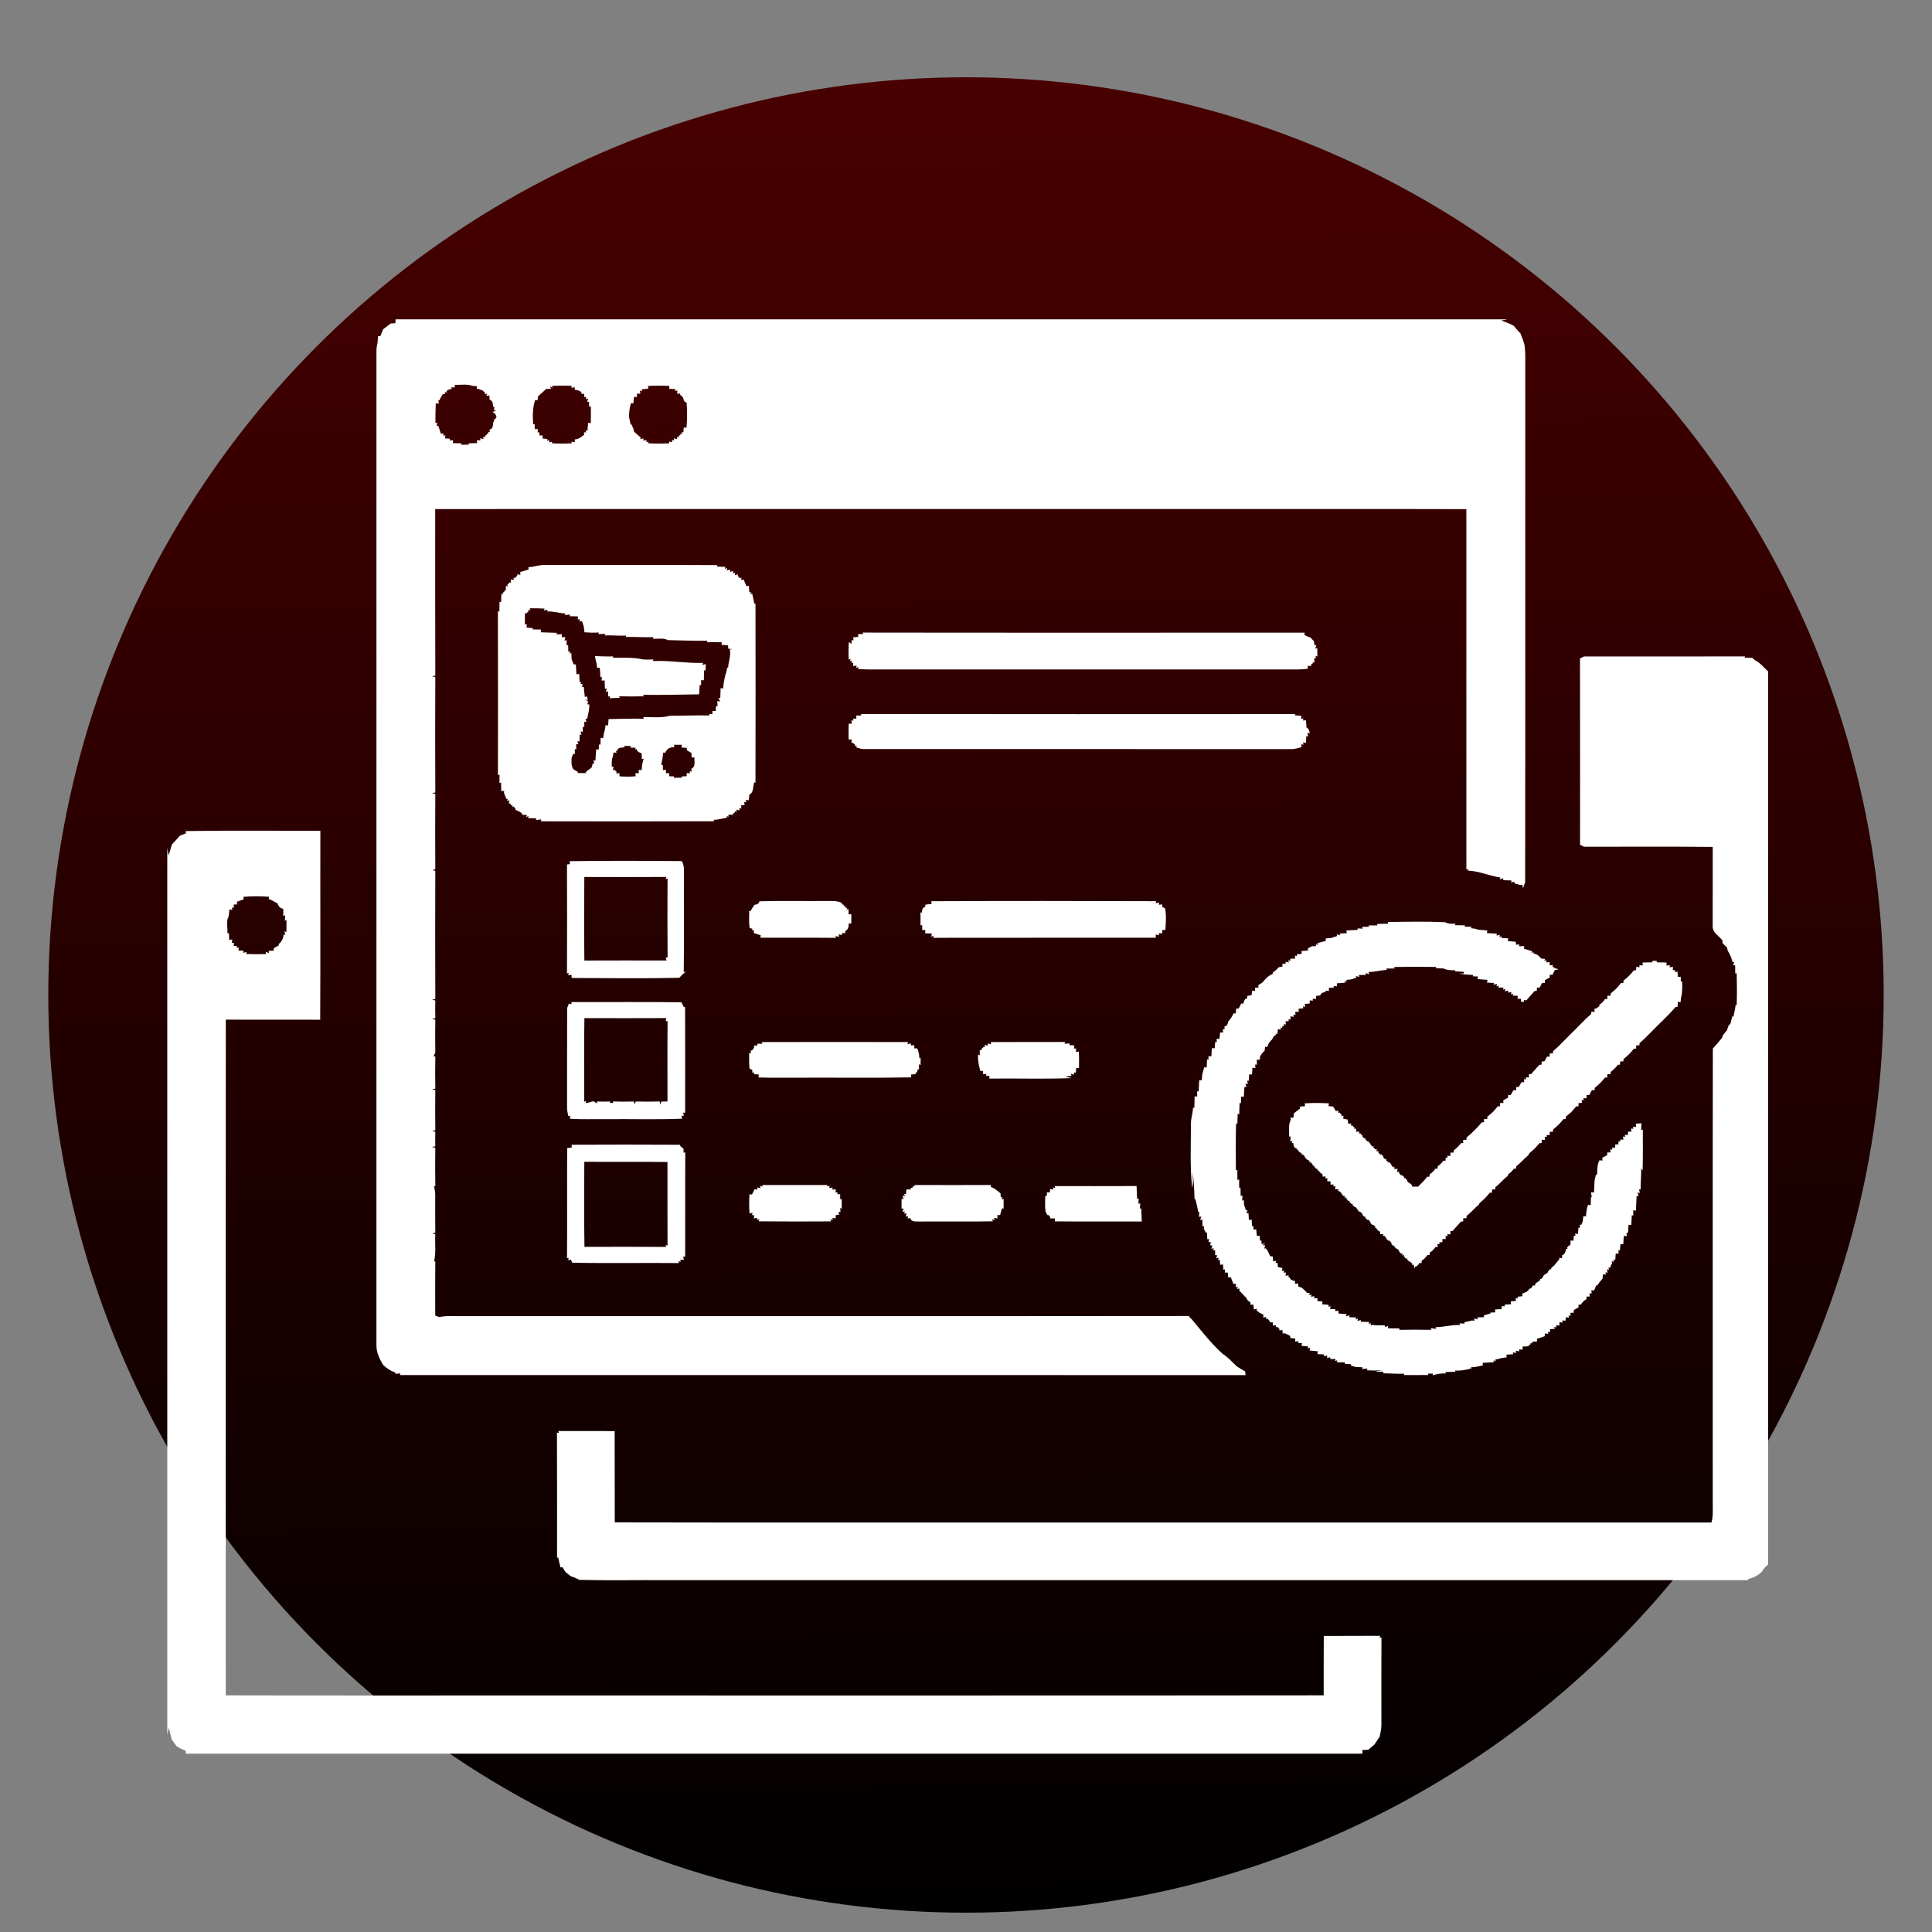 <?xml version="1.0" encoding="UTF-8" standalone="no"?>
<svg
   xmlns:dc="http://purl.org/dc/elements/1.1/"
   xmlns:cc="http://creativecommons.org/ns#"
   xmlns:rdf="http://www.w3.org/1999/02/22-rdf-syntax-ns#"
   xmlns:svg="http://www.w3.org/2000/svg"
   xmlns="http://www.w3.org/2000/svg"
   xmlns:xlink="http://www.w3.org/1999/xlink"
   xmlns:sodipodi="http://sodipodi.sourceforge.net/DTD/sodipodi-0.dtd"
   xmlns:inkscape="http://www.inkscape.org/namespaces/inkscape"
   height="200"
   viewBox="0 0 200 200"
   width="200"
   id="svg2"
   version="1.1"
   inkscape:version="0.91 r13725"
   sodipodi:docname="wman.svg">
  <rect x="0" y="0" width="200" height="200" fill="#808080" stroke="none"/>
  <defs
     id="defs104">
    <linearGradient
       y2=".5"
       y1=".5"
       x2="1"
       gradientUnits="objectBoundingBox"
       id="c">
      <stop
         id="stop4181"
         offset="0" />
      <stop
         id="stop4183"
         stop-color="#480000"
         offset="1" />
    </linearGradient>
    <linearGradient
       inkscape:collect="always"
       xlink:href="#c"
       id="linearGradient4177"
       x1="100.28"
       y1="199.478"
       x2="98.522"
       y2="7.72"
       gradientUnits="userSpaceOnUse" />
  </defs>
  <sodipodi:namedview
     pagecolor="#ffffff"
     bordercolor="#666666"
     borderopacity="1"
     objecttolerance="10"
     gridtolerance="10"
     guidetolerance="10"
     inkscape:pageopacity="0"
     inkscape:pageshadow="2"
     inkscape:window-width="1680"
     inkscape:window-height="987"
     id="namedview102"
     showgrid="false"
     inkscape:zoom="1.668772"
     inkscape:cx="-175.73494"
     inkscape:cy="199.50962"
     inkscape:window-x="-4"
     inkscape:window-y="40"
     inkscape:window-maximized="1"
     inkscape:current-layer="svg2" />
  <linearGradient
     id="a"
     gradientUnits="userSpaceOnUse"
     x1="95"
     x2="95"
     y2="190"
     y1="0"
     gradientTransform="translate(5,8)"
     xlink:href="#f">
    <stop
       offset="0"
       stop-color="#2bdbdc"
       id="stop5" />
    <stop
       offset="1"
       stop-color="#0067f4"
       id="stop7" />
  </linearGradient>
  <clipPath
     id="b">
    <rect
       height="200"
       rx="100"
       width="200"
       x="952.001"
       y="2184"
       id="rect10" />
  </clipPath>
  <linearGradient
     id="linearGradient4185"
     gradientUnits="objectBoundingBox"
     x2="1"
     y1=".5"
     y2=".5">
    <stop
       offset="0"
       id="stop13" />
    <stop
       offset="1"
       stop-color="#480000"
       id="stop15" />
  </linearGradient>
  <linearGradient
     id="d"
     x1="268.157"
     x2="305.188"
     xlink:href="#c"
     y1="40.422"
     y2="40.422"
     gradientTransform="scale(0.946,1.057)"
     gradientUnits="userSpaceOnUse" />
  <linearGradient
     id="e"
     gradientUnits="userSpaceOnUse"
     x2="117.693"
     y1="56.798"
     y2="56.798"
     gradientTransform="scale(1.441,0.694)"
     x1="8.713">
    <stop
       offset="0"
       stop-color="#feff00"
       id="stop19" />
    <stop
       offset="1"
       stop-color="#fbff00"
       id="stop21" />
  </linearGradient>
  <linearGradient
     id="f"
     gradientUnits="userSpaceOnUse"
     x1="5.498"
     x2="5.212"
     y1="11.001"
     y2="3.268"
     gradientTransform="scale(1,1)">
    <stop
       offset="0"
       stop-color="#4fb5ff"
       id="stop24" />
    <stop
       offset="1"
       stop-color="#8491ff"
       id="stop26" />
  </linearGradient>
  <circle
     cx="100"
     cy="103"
     r="95"
     id="circle28"
     style="fill:url(#linearGradient4177);fill-opacity:1.0;fill-rule:nonzero;opacity:1" />
  <path
     d="m 40.949,33.057 115.101,0 -0.655,0.124 c 0.441,0.154 0.898,0.313 1.309,0.547 0.143,0.176 0.287,0.348 0.433,0.522 0.066,0.066 0.197,0.199 0.262,0.264 0.151,0.401 0.317,0.797 0.421,1.213 0.073,0.544 0.083,1.092 0.075,1.641 -0.012,17.984 0.012,35.97 -0.01,53.955 -0.08,0.205 -0.152,0.414 -0.224,0.623 -0.017,-0.089 -0.048,-0.267 -0.063,-0.356 l -0.197,0.033 c -0.212,-0.065 -0.423,-0.126 -0.635,-0.181 0,-0.046 0,-0.136 -0.002,-0.181 -0.083,0.025 -0.249,0.075 -0.331,0.099 l 0.036,-0.214 c -0.287,-0.012 -0.572,-0.022 -0.855,-0.031 l 0.003,-0.192 c -0.089,0.027 -0.268,0.08 -0.358,0.106 l 0.055,-0.191 c -1.142,-0.162 -2.211,-0.678 -3.374,-0.713 l 0.061,-0.174 -0.204,0.048 c -0.002,-12.431 -0.002,-24.862 0,-37.293 -9.415,-0.03 -18.831,-0.003 -28.248,-0.013 -26.166,0.003 -52.33,-0.003 -78.496,0.003 0.005,5.746 -0.013,11.491 0.01,17.235 l -0.326,0.081 0.326,0.081 c -0.018,3.979 -0.017,7.958 0,11.937 l -0.34,0.08 0.34,0.08 c -0.017,2.597 -0.018,5.195 0,7.792 l -0.292,0.08 0.292,0.091 c -0.018,4.418 -0.017,8.838 0,13.256 l -0.331,0.08 0.331,0.08 c -0.015,0.61 -0.015,1.221 0,1.831 l -0.35,0.078 0.35,0.078 c -0.017,1.139 -0.018,2.277 0,3.414 -0.05,0.101 -0.147,0.302 -0.197,0.401 l 0.197,-0.02 c -0.017,1.112 -0.017,2.226 0,3.339 l -0.333,0.08 0.333,0.08 c -0.017,1.384 -0.017,2.766 0,4.15 l -0.335,0.08 0.333,0.08 c -0.01,0.499 -0.012,0.999 0,1.5 l -0.35,0.078 0.351,0.078 c -0.017,1.332 -0.018,2.665 0.002,3.997 l -0.149,-0.03 c 0.08,0.303 0.151,0.613 0.141,0.931 0,1.298 -0.015,2.595 0.007,3.893 l -0.315,0.076 0.315,0.088 c -0.058,0.946 0.098,1.912 -0.134,2.842 l 0.134,-0.046 c -0.023,1.876 -0.009,3.75 -0.007,5.626 0.104,0.038 0.313,0.113 0.418,0.149 0.767,-0.167 1.556,-0.081 2.333,-0.098 25.112,-0.009 50.222,0.017 75.334,-0.013 l -0.041,0.113 c 0.056,0.041 0.169,0.128 0.225,0.171 1.029,1.23 2.007,2.512 3.2,3.595 0.225,0.162 0.447,0.335 0.665,0.514 0.28,0.275 0.568,0.544 0.847,0.824 0.283,0.179 0.568,0.358 0.863,0.522 0.01,0.124 0.023,0.25 0.036,0.38 -29.174,-0.002 -58.348,0.005 -87.522,-0.003 l 0.031,-0.169 c -0.133,0.01 -0.396,0.03 -0.529,0.04 0.004,-0.035 0.01,-0.103 0.012,-0.138 -0.486,-0.146 -0.897,-0.442 -1.268,-0.779 -0.363,-0.612 -0.688,-1.274 -0.691,-2.002 -0.002,-34.364 -0.004,-68.729 0.002,-103.093 0.005,-0.237 0.061,-0.469 0.109,-0.699 0.02,-0.237 0.04,-0.474 0.06,-0.713 0.058,0.003 0.176,0.008 0.234,0.012 0.094,-0.244 0.192,-0.484 0.29,-0.724 0.264,-0.189 0.522,-0.386 0.772,-0.59 0.124,-0.008 0.371,-0.025 0.496,-0.033 0.004,-0.099 0.012,-0.298 0.015,-0.398 m 6.138,6.77 c -0.004,0.071 -0.01,0.214 -0.013,0.285 -0.088,-0.007 -0.264,-0.018 -0.351,-0.025 l 0.033,0.227 -0.164,-0.045 c -0.094,0.051 -0.285,0.152 -0.381,0.204 l 0.071,0.161 -0.25,-0.071 0.075,0.167 c -0.075,0.028 -0.225,0.085 -0.3,0.113 -0.114,0.186 -0.224,0.375 -0.305,0.577 l -0.121,-0.002 c 0.01,0.089 0.033,0.268 0.045,0.356 -0.08,-0.003 -0.237,-0.012 -0.315,-0.015 -0.033,0.67 -0.03,1.339 -0.033,2.009 l 0.186,-0.017 c -0.017,0.085 -0.048,0.254 -0.065,0.34 l 0.171,-0.023 c 0.089,0.28 0.191,0.555 0.275,0.837 0.068,-0.013 0.204,-0.04 0.27,-0.053 l -0.038,0.242 0.23,-0.028 c -0.01,0.078 -0.031,0.235 -0.043,0.313 0.129,0.008 0.388,0.028 0.517,0.036 l -0.025,0.187 c 0.086,-0.012 0.26,-0.031 0.348,-0.043 -0.004,0.078 -0.012,0.235 -0.015,0.313 0.292,0.007 0.583,0.013 0.875,0.017 -0.005,0.038 -0.018,0.113 -0.025,0.151 0.264,-0.007 0.529,-0.012 0.794,-0.015 0,-0.035 0,-0.103 0,-0.138 0.285,-0.003 0.572,-0.01 0.858,-0.017 -0.004,-0.078 -0.01,-0.23 -0.012,-0.308 0.086,0.007 0.259,0.018 0.346,0.023 l -0.004,-0.22 c 0.083,0.023 0.249,0.066 0.331,0.088 l -0.036,-0.239 0.162,0.065 0.051,-0.187 0.181,-0.061 -0.071,-0.094 0.196,-0.046 0.027,-0.204 0.159,0.053 c -0.01,-0.07 -0.033,-0.21 -0.045,-0.28 0.365,-0.05 0.345,-0.399 0.376,-0.679 0.04,-0.101 0.121,-0.305 0.161,-0.406 0.419,-0.157 0.009,-0.646 -0.242,-0.737 0.101,-0.031 0.303,-0.094 0.404,-0.128 l -0.244,-0.063 c 0.017,-0.086 0.048,-0.257 0.065,-0.341 l -0.136,0.022 c -0.043,-0.288 -0.002,-0.658 -0.37,-0.737 -0.005,-0.113 -0.018,-0.336 -0.025,-0.449 -0.076,0.005 -0.23,0.017 -0.307,0.023 l 0.06,-0.23 -0.237,0.089 0.043,-0.157 c -0.06,-0.058 -0.179,-0.176 -0.239,-0.235 -0.21,-0.089 -0.426,-0.164 -0.646,-0.222 l 0.061,-0.23 c -0.119,-0.01 -0.36,-0.027 -0.479,-0.035 -0.585,-0.225 -1.226,-0.081 -1.836,-0.114 m 10.064,0.109 0.053,0.217 -0.259,-0.194 0.096,0.278 c -0.126,0.007 -0.381,0.02 -0.507,0.027 -0.268,0.255 -0.539,0.51 -0.827,0.744 -0.015,0.104 -0.045,0.313 -0.06,0.416 -0.061,-0.005 -0.186,-0.017 -0.247,-0.023 -0.273,0.815 -0.264,1.674 -0.202,2.521 l 0.154,-0.031 c 0.002,0.133 0.009,0.399 0.01,0.532 0.081,-0.003 0.24,-0.013 0.32,-0.017 -0.007,0.083 -0.023,0.25 -0.03,0.333 l 0.191,0.017 c 0,0.08 -0.002,0.237 -0.002,0.317 0.085,-0.002 0.254,-0.003 0.338,-0.003 0,0.081 -0.004,0.242 -0.004,0.323 0.126,0.01 0.381,0.031 0.507,0.041 l -0.04,0.191 0.237,-0.089 -0.058,0.25 c 0.081,-0.017 0.245,-0.05 0.328,-0.066 l 0.009,0.171 c 0.673,0.028 1.346,0.03 2.019,0 l -0.007,-0.164 c 0.086,0.008 0.259,0.025 0.343,0.035 -0.002,-0.071 -0.005,-0.21 -0.007,-0.28 0.389,-0.017 0.688,-0.249 0.971,-0.491 -0.004,-0.066 -0.012,-0.199 -0.015,-0.265 l 0.22,0.046 -0.068,-0.225 0.202,0.048 c 0.021,-0.277 0.046,-0.552 0.068,-0.829 0.07,0.008 0.209,0.027 0.278,0.035 0.017,-0.582 0.012,-1.163 0.007,-1.745 -0.045,0.012 -0.138,0.036 -0.182,0.048 0,-0.129 -0.002,-0.388 -0.002,-0.515 l -0.199,-0.01 c 0.025,-0.081 0.073,-0.244 0.096,-0.326 l -0.244,0.046 0.058,-0.212 -0.21,0.008 c -0.004,-0.085 -0.009,-0.254 -0.012,-0.336 -0.063,0.002 -0.191,0.007 -0.254,0.008 -0.056,-0.365 -0.424,-0.358 -0.708,-0.428 -0.004,-0.065 -0.012,-0.192 -0.015,-0.255 -0.088,0.012 -0.265,0.035 -0.353,0.046 l 0.043,-0.196 c -0.679,-0.027 -1.361,-0.028 -2.04,0.003 m 9.932,0.01 c 0.009,0.071 0.027,0.214 0.036,0.285 -0.224,0.018 -0.446,0.036 -0.668,0.055 l 0.027,0.191 -0.224,-0.055 c 0.01,0.08 0.03,0.239 0.04,0.318 -0.088,0.002 -0.267,0.005 -0.355,0.007 0,0.086 0,0.257 0.002,0.341 -0.076,-0.003 -0.227,-0.01 -0.303,-0.013 -0.023,0.229 -0.045,0.456 -0.065,0.684 -0.061,-0.008 -0.184,-0.025 -0.245,-0.033 -0.147,0.482 -0.215,0.981 -0.196,1.487 0.056,0.249 0.113,0.497 0.169,0.746 l 0.089,-0.031 c 0.073,0.194 0.149,0.386 0.23,0.577 0,0.036 0.002,0.111 0.002,0.149 0.162,0.136 0.321,0.278 0.476,0.426 0.058,0.051 0.174,0.154 0.232,0.205 l -0.045,0.174 c 0.083,-0.023 0.252,-0.068 0.335,-0.091 l -0.007,0.239 0.305,-0.065 c 0.005,0.061 0.015,0.184 0.02,0.245 l 0.199,-0.085 -0.031,0.177 c 0.728,0.041 1.457,0.038 2.184,0.005 l -0.018,-0.179 c 0.085,0.015 0.252,0.043 0.336,0.058 l -0.04,-0.245 0.23,0.073 -0.025,-0.229 c 0.083,0.027 0.249,0.076 0.331,0.103 l -0.027,-0.244 0.166,0.066 0.041,-0.192 0.181,-0.061 -0.075,-0.094 0.204,-0.036 0.027,-0.202 0.133,0.05 c 0.01,-0.128 0.027,-0.38 0.036,-0.505 0.071,0.007 0.214,0.018 0.285,0.023 0.073,-0.868 0.083,-1.742 0.009,-2.61 -0.288,-0.058 -0.328,-0.326 -0.37,-0.57 l -0.083,0.051 -0.05,-0.187 -0.177,-0.076 0.038,-0.154 c -0.085,0.008 -0.255,0.025 -0.341,0.031 0.01,-0.085 0.028,-0.257 0.036,-0.341 l -0.232,0.063 0.038,-0.192 c -0.222,-0.02 -0.442,-0.038 -0.663,-0.056 0.007,-0.073 0.017,-0.215 0.021,-0.287 -0.739,-0.035 -1.482,-0.035 -2.221,0.007 M 54.695,58.712 c 0.588,-0.007 1.142,-0.257 1.732,-0.229 5.946,0.015 11.892,-0.02 17.838,0.017 l -0.051,0.156 c 0.29,0.007 0.583,0.018 0.875,0.027 l -0.056,0.201 0.24,-0.089 -0.045,0.247 c 0.086,-0.017 0.257,-0.051 0.343,-0.068 l 0.01,0.219 c 0.083,-0.022 0.247,-0.063 0.33,-0.083 l -0.046,0.24 0.234,-0.053 -0.036,0.245 c 0.085,-0.022 0.254,-0.066 0.338,-0.088 l -0.045,0.154 c 0.06,0.061 0.182,0.182 0.244,0.244 l 0.147,-0.043 -0.017,0.244 c 0.061,-0.015 0.187,-0.045 0.249,-0.06 0.089,0.232 0.191,0.459 0.287,0.688 0.063,-0.01 0.191,-0.028 0.254,-0.036 0.017,0.229 0.035,0.459 0.051,0.689 l 0.202,-0.051 -0.094,0.24 0.186,-0.065 c 0.078,0.353 0.171,0.703 0.217,1.064 l 0.126,-0.065 c 0.009,6.191 0.013,12.384 -0.002,18.576 L 78.059,80.989 c -0.038,0.259 -0.086,0.517 -0.131,0.776 -0.051,0.209 -0.138,0.404 -0.351,0.487 -0.027,0.199 -0.05,0.398 -0.07,0.598 -0.076,-0.015 -0.229,-0.043 -0.305,-0.056 l 0.058,0.239 -0.22,-0.01 c 0.009,0.083 0.027,0.25 0.036,0.333 -0.089,0.003 -0.267,0.008 -0.355,0.012 0.005,0.081 0.018,0.244 0.023,0.326 l -0.219,-0.025 0.038,0.222 c -0.083,-0.02 -0.247,-0.061 -0.328,-0.081 l 0.023,0.234 -0.157,-0.073 -0.066,0.179 -0.177,0.066 0.058,0.119 c -0.133,0 -0.401,0.003 -0.534,0.005 l 0.063,0.192 -0.224,-0.038 0.027,0.151 c -0.459,0.085 -0.913,0.219 -1.384,0.225 l 0.089,0.146 c -5.994,0.023 -11.987,0.017 -17.981,0.005 l 0.078,-0.189 c -0.196,0.015 -0.389,0.031 -0.583,0.05 l 0.06,-0.167 c -0.287,-0.01 -0.575,-0.02 -0.862,-0.031 l 0.045,-0.204 -0.26,0.098 0.101,-0.22 c -0.134,-0.002 -0.403,-0.003 -0.537,-0.005 l 0.051,-0.129 c -0.066,-0.046 -0.196,-0.141 -0.26,-0.187 -0.156,-0.076 -0.312,-0.147 -0.469,-0.214 l 0.05,-0.076 c -0.056,-0.066 -0.167,-0.202 -0.224,-0.268 l -0.147,0.068 0.053,-0.156 -0.187,-0.05 -0.061,-0.182 -0.164,0.031 c 0.023,-0.085 0.066,-0.254 0.089,-0.34 l -0.25,0.061 0.068,-0.235 -0.151,0.038 c -0.061,-0.205 -0.141,-0.403 -0.237,-0.593 0.004,-0.058 0.009,-0.177 0.012,-0.237 -0.075,-0.002 -0.22,-0.003 -0.295,-0.005 -0.007,-0.293 -0.017,-0.585 -0.021,-0.877 l -0.166,0.06 c 0.002,-0.297 -0.004,-0.593 0,-0.89 l -0.161,0.075 c 0.004,-5.661 0.012,-11.322 -0.004,-16.983 l 0.152,0.065 c 0.002,-0.343 0.013,-0.686 0.018,-1.029 l 0.164,0.025 c 0.007,-0.277 0.015,-0.554 0.025,-0.829 0.048,0.007 0.146,0.022 0.194,0.028 l -0.089,-0.161 0.177,-0.068 0.055,-0.179 0.116,0.036 c 0.005,-0.129 0.015,-0.388 0.02,-0.515 l 0.201,0.076 -0.06,-0.167 c 0.061,-0.066 0.184,-0.196 0.245,-0.262 l 0.146,0.045 c -0.012,-0.085 -0.035,-0.255 -0.045,-0.34 0.086,0.01 0.259,0.031 0.345,0.041 l -0.05,-0.224 0.143,0.027 c 0.065,-0.061 0.196,-0.184 0.26,-0.245 l -0.041,-0.134 c 0.088,0.013 0.262,0.04 0.35,0.053 -0.004,-0.073 -0.012,-0.22 -0.015,-0.295 0.292,-0.076 0.577,-0.171 0.867,-0.252 -0.007,-0.061 -0.017,-0.184 -0.021,-0.245 m 0.139,4.256 0.073,0.217 -0.254,-0.089 0.078,0.169 c -0.065,0.06 -0.194,0.177 -0.259,0.237 l -0.128,-0.051 c -0.013,0.398 -0.017,0.797 -0.009,1.197 l 0.205,-0.036 c -0.012,0.088 -0.033,0.262 -0.043,0.35 0.229,0.022 0.457,0.041 0.686,0.061 l -0.061,0.129 c 0.292,0.003 0.585,0.01 0.878,0.017 -0.005,0.07 -0.013,0.212 -0.017,0.282 0.554,0.017 1.107,0.045 1.661,0.058 l -0.031,0.166 c 0.138,-0.007 0.411,-0.018 0.547,-0.025 -0.004,0.078 -0.012,0.23 -0.017,0.307 0.096,0.002 0.287,0.003 0.381,0.005 -0.023,0.089 -0.07,0.272 -0.093,0.363 l 0.225,-0.07 c -0.002,0.138 -0.005,0.411 -0.005,0.547 l 0.159,-0.03 c 0.005,0.235 0.012,0.471 0.018,0.706 l 0.212,-0.078 -0.099,0.27 0.197,-0.091 c 0.01,0.222 0.021,0.446 0.035,0.668 0.053,0.134 0.162,0.403 0.217,0.535 0.055,-0.003 0.162,-0.008 0.217,-0.012 0.017,0.341 0.041,0.683 0.065,1.026 0.071,-0.008 0.214,-0.023 0.285,-0.03 0.013,0.282 0.028,0.563 0.04,0.845 l 0.167,-0.017 -0.071,0.21 0.21,0 c -0.013,0.08 -0.04,0.237 -0.051,0.317 l 0.179,0 c 0.03,0.341 0.063,0.681 0.108,1.023 l 0.214,-0.055 c 0.023,0.089 0.07,0.268 0.094,0.358 -0.081,0.002 -0.24,0.003 -0.321,0.005 0.085,0.027 0.254,0.081 0.338,0.108 -0.013,0.088 -0.04,0.264 -0.053,0.351 l 0.184,0.002 c 0.033,0.519 -0.118,1.016 -0.22,1.52 l -0.174,-0.04 c 0.023,0.088 0.073,0.265 0.098,0.355 l -0.22,-0.041 c 0.002,0.134 0.004,0.403 0.005,0.537 l -0.157,-0.007 c 0,0.129 0.002,0.389 0.002,0.519 l -0.237,-0.038 c 0.027,0.086 0.078,0.259 0.103,0.345 l -0.197,-0.02 c -0.004,0.237 -0.005,0.472 -0.007,0.709 l -0.222,-0.028 0.093,0.313 c -0.058,0.002 -0.172,0.005 -0.23,0.007 0.007,0.129 0.021,0.388 0.028,0.517 l -0.161,-0.013 c 0,0.133 0,0.398 0,0.53 L 59.358,78.014 c -0.046,0.108 -0.143,0.325 -0.189,0.434 -0.009,0.411 -0.066,0.863 0.212,1.206 0.151,0.085 0.302,0.172 0.452,0.26 l -0.027,0.113 c 0.29,-0.002 0.58,0 0.87,0.003 l -0.056,-0.114 0.172,-0.07 0.065,-0.179 0.154,0.08 -0.03,-0.141 c 0.318,-0.046 0.322,-0.346 0.376,-0.59 l 0.172,0.028 c -0.027,-0.086 -0.078,-0.26 -0.104,-0.346 l 0.212,0.05 c 0.028,-0.391 0.06,-0.782 0.078,-1.172 0.068,0.003 0.204,0.01 0.272,0.013 0.004,-0.129 0.01,-0.389 0.013,-0.519 l 0.161,0.015 c 0.005,-0.239 0.01,-0.476 0.017,-0.713 0.065,0.012 0.196,0.035 0.262,0.048 0.035,-0.312 0.083,-0.623 0.191,-0.916 0.015,-0.113 0.041,-0.338 0.055,-0.451 l 0.26,0.063 c 0.017,-0.227 0.036,-0.452 0.056,-0.678 1.218,-0.023 2.438,-0.06 3.658,-0.036 l -0.07,-0.159 c 0.918,-0.038 1.856,0.106 2.753,-0.147 1.364,0 2.728,-0.06 4.093,-0.031 l -0.015,-0.162 c 0.083,0.005 0.25,0.015 0.333,0.018 -0.002,-0.08 -0.005,-0.242 -0.007,-0.322 0.086,0 0.26,0.002 0.346,0.002 0.007,-0.129 0.018,-0.389 0.025,-0.52 l 0.162,0.045 c -0.005,-0.138 -0.015,-0.411 -0.02,-0.549 l 0.313,0.031 -0.217,-0.322 c 0.051,-0.007 0.156,-0.018 0.207,-0.025 0.009,-0.346 0.025,-0.693 0.038,-1.041 0.065,0.015 0.196,0.045 0.26,0.06 0.028,-0.492 0.123,-0.976 0.242,-1.455 0.098,-0.232 0.139,-0.484 0.179,-0.731 l 0.094,0.033 c 0.015,-0.64 0.326,-1.246 0.169,-1.893 0.066,-0.008 0.197,-0.023 0.264,-0.03 -0.106,-0.015 -0.32,-0.045 -0.428,-0.06 -0.002,-0.085 -0.005,-0.252 -0.007,-0.335 -0.23,-0.02 -0.461,-0.04 -0.691,-0.056 l 0.048,-0.265 c -0.505,-0.013 -1.013,-0.013 -1.52,-0.005 l -0.002,-0.156 c -1.352,0.012 -2.705,-0.027 -4.055,-0.063 -0.486,-0.249 -1.049,-0.111 -1.569,-0.143 l 0.07,-0.166 c -0.961,0.036 -1.922,-0.04 -2.884,-0.023 l 0.048,-0.134 c -0.742,0.033 -1.483,-0.05 -2.226,-0.02 l 0.083,-0.164 c -0.247,0.008 -0.494,0.017 -0.739,0.027 l 0.063,-0.159 c -0.499,0.022 -0.996,0.013 -1.493,-0.027 -0.023,-0.201 -0.048,-0.399 -0.073,-0.597 -0.07,-0.184 -0.133,-0.37 -0.189,-0.557 -0.065,0.007 -0.196,0.022 -0.262,0.028 l 0.053,-0.235 -0.229,0.041 c 0.005,-0.083 0.015,-0.247 0.02,-0.328 -0.288,-0.007 -0.575,-0.015 -0.862,-0.017 l 0.05,-0.167 c -0.144,0.01 -0.434,0.03 -0.578,0.04 l 0.098,-0.162 c -0.64,-0.02 -1.256,-0.232 -1.899,-0.207 l 0.046,-0.192 c -0.098,0.025 -0.293,0.076 -0.391,0.103 l 0.086,-0.204 c -0.515,-0.022 -1.031,-0.046 -1.546,-0.035 M 69.773,77.099 c 0.01,0.063 0.03,0.187 0.04,0.249 -0.434,-0.02 -0.802,0.156 -0.941,0.583 -0.053,-0.008 -0.157,-0.027 -0.209,-0.035 -0.048,0.434 -0.121,0.865 -0.22,1.291 l 0.171,-0.007 c 0.004,0.179 0.007,0.358 0.013,0.539 0.078,-0.005 0.237,-0.017 0.315,-0.022 -0.002,0.086 -0.009,0.262 -0.012,0.35 0.086,-0.003 0.259,-0.01 0.345,-0.013 -0.004,0.08 -0.009,0.24 -0.01,0.322 0.126,0.005 0.38,0.013 0.505,0.017 0,0.036 0,0.109 0,0.146 0.273,-0.008 0.547,-0.013 0.822,-0.017 l -0.025,-0.124 c 0.169,-0.008 0.34,-0.018 0.512,-0.027 0.002,-0.083 0.004,-0.249 0.005,-0.331 0.086,0.008 0.257,0.027 0.343,0.036 l -0.036,-0.215 0.214,0.03 c -0.012,-0.07 -0.036,-0.21 -0.048,-0.28 0.491,-0.209 0.29,-0.781 0.338,-1.193 -0.073,0.007 -0.219,0.018 -0.293,0.023 -0.007,-0.119 -0.022,-0.356 -0.028,-0.476 -0.162,-0.096 -0.325,-0.194 -0.487,-0.29 0.005,-0.058 0.015,-0.176 0.02,-0.234 -0.138,-0.008 -0.414,-0.027 -0.552,-0.035 0.009,-0.073 0.023,-0.217 0.03,-0.288 -0.27,0 -0.54,0.002 -0.81,0.002 m -5.867,0.616 -0.131,-0.007 0.033,0.225 c -0.075,-0.012 -0.222,-0.035 -0.297,-0.046 -0.017,0.106 -0.048,0.317 -0.065,0.423 -0.154,0.33 -0.118,0.699 -0.118,1.054 l 0.194,0.01 c -0.023,0.085 -0.07,0.255 -0.094,0.341 l 0.154,-0.045 c 0.065,0.063 0.192,0.189 0.257,0.25 l -0.055,0.154 c 0.088,-0.01 0.26,-0.03 0.346,-0.04 -0.004,0.081 -0.009,0.244 -0.012,0.325 0.56,0.048 1.122,0.053 1.682,-0.002 -0.007,-0.08 -0.018,-0.239 -0.025,-0.318 0.088,0.002 0.263,0.002 0.351,0.002 0,-0.086 -0.002,-0.259 -0.004,-0.345 0.075,0.008 0.225,0.022 0.3,0.03 0.015,-0.204 0.031,-0.408 0.051,-0.61 0.06,-0.191 0.111,-0.384 0.159,-0.578 l -0.184,0.048 c -0.01,-0.205 -0.022,-0.409 -0.035,-0.613 -0.232,-0.078 -0.482,-0.149 -0.51,-0.439 l -0.143,0.058 0.036,-0.192 c -0.136,-0.002 -0.406,-0.003 -0.542,-0.005 l 0.063,-0.171 c -0.182,0 -0.545,-0.002 -0.726,-0.003 l 0.071,0.139 c -0.282,0.06 -0.708,-0.041 -0.761,0.355 m 25.462,-12.075 -0.068,-0.157 c 15.255,0.025 30.511,0.005 45.768,0.01 -0.009,0.058 -0.028,0.174 -0.036,0.234 0.113,0.056 0.338,0.169 0.451,0.225 0.035,0.002 0.106,0.005 0.143,0.007 0.126,0.143 0.259,0.28 0.399,0.411 0.015,0.108 0.041,0.322 0.055,0.429 l 0.194,-0.023 c -0.03,0.096 -0.088,0.288 -0.118,0.384 l 0.209,-0.089 c -0.002,0.295 0.002,0.592 0.01,0.888 l -0.219,-0.066 0.113,0.237 -0.202,-0.036 c -0.005,0.133 -0.013,0.396 -0.017,0.529 l -0.141,-0.081 -0.041,0.202 -0.191,0.051 0.056,0.167 c -0.088,-0.012 -0.264,-0.033 -0.351,-0.045 -0.002,0.078 -0.005,0.235 -0.009,0.315 -0.792,0.101 -1.591,0.065 -2.386,0.07 -13.864,0 -27.727,0 -41.592,0 -0.863,-0.003 -1.728,0.022 -2.589,-0.05 l 0.086,-0.204 -0.249,0.075 0.031,-0.227 c -0.089,0.013 -0.267,0.041 -0.356,0.056 0.004,-0.086 0.012,-0.255 0.015,-0.341 l -0.204,0.015 0.091,-0.224 -0.224,0.035 0.063,-0.234 -0.207,0.076 c -0.018,-0.608 -0.02,-1.215 0.025,-1.821 0.07,0.051 0.205,0.154 0.273,0.205 l 0.005,-0.384 0.222,-0.007 c -0.017,-0.073 -0.051,-0.219 -0.07,-0.292 0.134,-0.012 0.404,-0.035 0.539,-0.048 -0.004,-0.071 -0.009,-0.215 -0.012,-0.287 0.133,-0.002 0.398,-0.003 0.532,-0.005 m -27.769,2.274 c 0.628,0.031 1.256,0.055 1.884,0.036 l -0.028,0.138 c 1.027,0.022 2.075,-0.068 3.082,0.171 0.371,0.03 0.746,0.013 1.119,0.01 l -0.075,0.164 c 1.742,-0.086 3.462,0.244 5.204,0.186 l -0.065,0.224 c 0.086,-0.027 0.26,-0.08 0.346,-0.108 -0.009,0.22 -0.015,0.441 -0.021,0.661 l -0.156,0.003 c -0.007,0.34 -0.017,0.681 -0.023,1.023 -0.07,-0.005 -0.21,-0.013 -0.28,-0.018 0,0.134 -0.002,0.403 -0.004,0.537 l -0.146,-0.046 c -0.017,0.328 -0.038,0.655 -0.06,0.981 -1.931,0.028 -3.861,0.081 -5.79,0.048 l 0.051,0.157 c -0.848,0.018 -1.697,0.018 -2.546,0 l 0.07,0.159 c -0.353,0.005 -0.706,0.018 -1.059,0.033 l 0.06,-0.204 -0.194,0.033 c -0.005,-0.129 -0.015,-0.389 -0.02,-0.519 l -0.225,0.025 c 0.022,-0.081 0.063,-0.242 0.085,-0.322 l -0.187,0.005 c -0.009,-0.283 -0.017,-0.567 -0.025,-0.849 -0.08,0.002 -0.24,0.005 -0.32,0.007 0.013,-0.089 0.04,-0.268 0.053,-0.358 l -0.164,0.027 c -0.02,-0.331 -0.045,-0.661 -0.07,-0.991 -0.07,0.003 -0.209,0.01 -0.28,0.015 -0.012,-0.113 -0.035,-0.335 -0.046,-0.447 -0.085,-0.254 -0.141,-0.514 -0.171,-0.781 m 101.971,0.242 c 0.103,-0.05 0.308,-0.151 0.411,-0.202 5.553,0 11.105,0.007 16.658,-0.003 l -0.01,0.139 c 0.25,-0.002 0.507,0.003 0.762,0.007 0.068,0.06 0.204,0.181 0.27,0.242 l 0,0.003 c 0.562,0.252 0.93,0.761 1.377,1.162 l 0,92.318 c -0.007,0.046 -0.018,0.141 -0.025,0.187 -0.278,0.159 -0.456,0.423 -0.615,0.688 -0.398,0.393 -0.893,0.661 -1.443,0.759 0.01,0.03 0.033,0.089 0.045,0.119 -37.331,0.009 -74.66,0.002 -111.991,0.003 -3.015,-0.022 -6.031,0.043 -9.045,-0.032 -0.273,-0.167 -0.572,-0.282 -0.875,-0.38 -0.182,-0.149 -0.366,-0.295 -0.55,-0.439 -0.101,-0.164 -0.202,-0.326 -0.3,-0.487 -0.053,0.003 -0.157,0.012 -0.21,0.015 -0.085,-0.348 -0.176,-0.693 -0.24,-1.042 l -0.118,0.053 c -0.005,-4.322 0.012,-8.644 -0.01,-12.965 l 0.197,0.035 -0.045,-0.201 c 1.941,0.017 3.881,-0.013 5.822,0.015 0.017,3.147 -0.004,6.294 0.012,9.443 15.82,0.036 31.642,0.005 47.461,0.015 22.023,0 44.044,0 66.067,0.002 0.214,-0.732 0.116,-1.498 0.134,-2.247 0.007,-15.606 -0.015,-31.212 0.01,-46.818 0.328,-0.358 0.635,-0.737 0.951,-1.105 0.025,-0.071 0.073,-0.214 0.096,-0.285 0.136,-0.164 0.272,-0.33 0.408,-0.496 0.07,-0.214 0.147,-0.423 0.227,-0.631 l 0.109,0.051 c 0.071,-0.297 0.156,-0.59 0.23,-0.887 l 0.106,0.068 c 0.091,-0.406 0.186,-0.81 0.227,-1.225 l 0.113,0.018 c 0.04,-1.104 0.032,-2.207 0.002,-3.311 l -0.151,0.04 c -0.002,-0.283 -0.009,-0.567 -0.007,-0.849 -0.053,-0.005 -0.157,-0.017 -0.209,-0.022 0.028,-0.083 0.086,-0.245 0.116,-0.328 l -0.169,0.033 c -0.114,-0.413 -0.245,-0.827 -0.5,-1.175 -0.022,-0.091 -0.065,-0.273 -0.086,-0.365 -0.154,-0.151 -0.308,-0.3 -0.459,-0.449 -0.002,-0.068 -0.003,-0.207 -0.005,-0.275 -0.356,-0.469 -1.066,-0.814 -1.013,-1.482 0.003,-2.733 0.002,-5.467 0.003,-8.2 -4.441,-0.048 -8.884,-0.015 -13.326,-0.017 -0.103,-0.053 -0.307,-0.157 -0.409,-0.21 -0.002,-6.428 0.009,-12.858 -0.005,-19.289 m -74.924,5.92 c 0.133,-0.005 0.396,-0.012 0.529,-0.017 l -0.031,-0.146 c 14.981,0.025 29.964,0.012 44.946,0.007 l -0.045,0.134 c 0.229,0.012 0.457,0.027 0.688,0.041 -0.009,0.081 -0.025,0.242 -0.035,0.323 l 0.229,-0.045 -0.021,0.224 c 0.073,-0.012 0.217,-0.033 0.288,-0.045 0.018,0.254 0.04,0.507 0.066,0.762 0.25,0.101 0.283,0.36 0.34,0.593 l -0.245,-0.046 c 0.018,0.096 0.055,0.287 0.073,0.381 l -0.189,-0.046 c -0.015,0.235 -0.028,0.474 -0.041,0.711 -0.073,-0.015 -0.22,-0.045 -0.293,-0.06 l 0.035,0.239 -0.24,-0.038 c 0.012,0.073 0.033,0.219 0.045,0.292 -0.358,0.088 -0.711,0.22 -1.084,0.204 -14.753,-0.002 -29.507,0.002 -44.26,-0.002 -0.265,0.002 -0.512,-0.103 -0.764,-0.169 l 0.073,-0.189 -0.23,0.055 0.055,-0.141 c -0.068,-0.055 -0.204,-0.166 -0.272,-0.22 l -0.121,0.013 c 0.009,-0.086 0.028,-0.257 0.038,-0.343 -0.081,0 -0.242,-0.002 -0.323,-0.002 -0.013,-0.54 -0.013,-1.082 0.005,-1.622 0.081,-0.003 0.242,-0.008 0.323,-0.012 -0.01,-0.086 -0.03,-0.257 -0.04,-0.343 l 0.209,0.031 -0.025,-0.219 c 0.083,0.007 0.247,0.018 0.33,0.025 -0.004,-0.083 -0.009,-0.249 -0.01,-0.331 M 19.223,86.032 c 4.647,-0.073 9.295,-0.02 13.942,-0.028 -0.018,6.52 0.018,13.037 -0.018,19.557 -3.258,-0.009 -6.515,0.003 -9.771,-0.007 -0.017,23.317 -0.009,46.635 -0.004,69.95 9.748,0.028 19.497,0.005 29.245,0.013 28.136,-0.012 56.275,0.021 84.411,-0.017 0.007,-2.05 -0.009,-4.1 0.009,-6.148 1.951,-0.02 3.899,0.005 5.85,-0.015 l -0.071,0.212 0.192,-0.038 c -0.018,3.018 -0.005,6.034 -0.005,9.052 0.003,0.419 -0.104,0.827 -0.187,1.236 -0.182,0.254 -0.353,0.514 -0.52,0.779 -0.217,0.184 -0.434,0.368 -0.65,0.555 -0.207,0.01 -0.413,0.021 -0.618,0.035 0.003,0.093 0.01,0.282 0.012,0.376 l -121.8,0 c -0.002,-0.076 -0.007,-0.23 -0.009,-0.308 -0.332,-0.118 -0.647,-0.277 -0.943,-0.462 -0.164,-0.24 -0.338,-0.474 -0.51,-0.706 -0.106,-0.409 -0.222,-0.837 -0.31,-1.243 l -0.151,0.784 0,-91.839 0.134,0.797 c 0.114,-0.388 0.229,-0.772 0.348,-1.157 0.285,-0.287 0.558,-0.587 0.82,-0.897 0.207,-0.083 0.416,-0.166 0.625,-0.242 -0.005,-0.06 -0.015,-0.181 -0.022,-0.24 m 5.969,6.813 c 0.01,0.065 0.028,0.192 0.038,0.257 -0.235,0.081 -0.469,0.171 -0.704,0.25 0.005,0.07 0.017,0.209 0.022,0.278 -0.089,0.002 -0.265,0.002 -0.355,0.002 0.005,0.081 0.015,0.245 0.02,0.326 l -0.191,0 0.013,0.23 c -0.071,-0.012 -0.214,-0.033 -0.285,-0.045 -0.023,0.24 -0.048,0.481 -0.078,0.723 -0.298,0.527 -0.086,1.178 -0.131,1.755 0.04,-0.007 0.119,-0.021 0.159,-0.03 0.009,0.23 0.017,0.461 0.027,0.693 0.078,-0.005 0.235,-0.013 0.315,-0.018 -0.01,0.086 -0.028,0.255 -0.036,0.34 l 0.215,-0.003 c -0.009,0.083 -0.022,0.249 -0.028,0.333 0.085,-0.007 0.255,-0.018 0.34,-0.025 l -0.035,0.215 0.222,-0.033 c -0.007,0.076 -0.02,0.227 -0.027,0.303 0.131,0.007 0.393,0.02 0.524,0.026 l -0.035,0.217 c 0.086,-0.022 0.26,-0.066 0.348,-0.088 l -0.031,0.209 c 0.679,0.026 1.361,0.025 2.04,0.007 l -0.028,-0.212 c 0.085,0.023 0.255,0.07 0.34,0.093 l -0.038,-0.215 c 0.133,-0.007 0.401,-0.018 0.534,-0.025 -0.004,-0.061 -0.01,-0.186 -0.013,-0.247 0.169,-0.091 0.338,-0.184 0.509,-0.273 0.005,-0.045 0.017,-0.131 0.023,-0.176 0.307,-0.23 0.471,-0.587 0.497,-0.965 l 0.179,0.026 c -0.025,-0.086 -0.075,-0.26 -0.099,-0.348 l 0.212,0.046 c -0.005,-0.408 -0.004,-0.815 0.007,-1.223 l -0.167,0.065 c 0.007,-0.141 0.02,-0.424 0.027,-0.565 l -0.197,0.075 c 0,-0.242 -0.005,-0.481 0.009,-0.721 -0.292,-0.086 -0.522,-0.244 -0.577,-0.558 -0.302,-0.177 -0.607,-0.346 -0.93,-0.481 0.007,-0.056 0.018,-0.171 0.025,-0.227 -0.885,-0.071 -1.773,-0.071 -2.657,0.008 m 33.784,-3.693 c 3.865,-0.053 7.734,-0.038 11.601,-0.008 0.192,0.333 0.249,0.713 0.227,1.095 -0.023,3.462 0.031,6.927 -0.027,10.389 0.06,-0.01 0.179,-0.028 0.239,-0.038 -0.262,0.172 -0.491,0.391 -0.688,0.635 -3.717,0.075 -7.439,0.04 -11.158,0.017 -0.002,-0.083 -0.005,-0.245 -0.007,-0.328 -0.086,0.012 -0.262,0.035 -0.35,0.046 l 0.063,-0.23 -0.184,0.036 c 0.013,-3.759 0.015,-7.519 0,-11.277 0.101,-0.01 0.204,-0.02 0.307,-0.03 -0.007,-0.076 -0.018,-0.23 -0.023,-0.307 m 1.51,1.636 c -0.018,2.882 -0.03,5.766 0.005,8.649 2.834,-0.012 5.666,-0.01 8.5,-0.002 -0.02,-0.081 -0.06,-0.242 -0.078,-0.323 l 0.194,0.015 c -0.027,-2.728 -0.015,-5.456 -0.005,-8.183 l -0.197,0.06 0.075,-0.219 c -2.831,0.02 -5.663,0.013 -8.493,0.003 m 18.125,2.516 c 2.214,-0.068 4.431,-0.012 6.649,-0.03 0.645,0.013 1.327,-0.091 1.922,0.22 l -0.056,0.123 0.194,0.033 0.05,0.189 0.109,-0.099 0.025,0.214 0.201,0.038 -0.076,0.172 0.202,-0.056 c 0.004,0.139 0.01,0.416 0.013,0.554 0.071,-0.008 0.212,-0.025 0.283,-0.033 -0.002,0.326 -0.004,0.655 -0.004,0.984 -0.063,-0.008 -0.189,-0.025 -0.252,-0.033 -0.031,0.3 -0.028,0.658 -0.363,0.792 -0.005,0.058 -0.018,0.174 -0.023,0.232 -0.081,-0.003 -0.244,-0.008 -0.325,-0.012 l -0.007,0.219 c -0.081,-0.023 -0.245,-0.068 -0.328,-0.091 l 0.03,0.25 c -0.093,-0.015 -0.28,-0.045 -0.375,-0.06 l 0.043,0.179 c -2.602,-0.028 -5.204,-0.002 -7.807,-0.013 0.009,-0.065 0.023,-0.192 0.031,-0.257 -0.245,-0.073 -0.486,-0.156 -0.726,-0.232 0.009,-0.071 0.027,-0.214 0.036,-0.283 l -0.22,0.008 0.063,-0.164 c -0.076,-0.018 -0.227,-0.055 -0.303,-0.073 -0.083,-0.597 -0.046,-1.203 -0.04,-1.803 l 0.129,0.063 c 0.04,-0.07 0.119,-0.209 0.157,-0.278 0.081,-0.129 0.164,-0.257 0.249,-0.383 0.232,-0.045 0.479,-0.086 0.517,-0.37 m 17.804,-0.008 c 7.756,-0.038 15.513,-0.031 23.269,-0.003 l -0.046,0.207 c 0.086,-0.015 0.262,-0.045 0.35,-0.06 l -0.023,0.225 c 0.085,-0.012 0.255,-0.033 0.341,-0.043 0.003,0.07 0.012,0.207 0.015,0.275 0.071,0.035 0.215,0.103 0.288,0.138 0.139,0.736 0.083,1.492 0.023,2.234 -0.081,0.002 -0.245,0.007 -0.326,0.008 0.002,0.085 0.005,0.255 0.007,0.34 -0.086,-0.005 -0.255,-0.013 -0.34,-0.017 0.002,0.05 0.005,0.151 0.007,0.201 -0.085,-0.012 -0.254,-0.036 -0.336,-0.048 -0.002,0.081 -0.002,0.242 -0.002,0.323 -7.681,0.008 -15.361,-0.008 -23.042,0.008 l 0.058,-0.207 -0.262,0.086 c 0.02,-0.106 0.043,-0.212 0.066,-0.317 -0.23,-0.008 -0.459,-0.02 -0.686,-0.032 0.002,-0.085 0.009,-0.252 0.01,-0.336 -0.078,0.002 -0.235,0.005 -0.315,0.007 -0.005,-0.131 -0.012,-0.394 -0.017,-0.527 l -0.164,0.051 c -0.005,-0.454 -0.009,-0.908 -0.002,-1.361 l 0.141,0.028 c 0.033,-0.254 0.035,-0.547 0.358,-0.587 -0.002,-0.06 -0.004,-0.176 -0.004,-0.235 0.214,-0.026 0.431,-0.053 0.648,-0.078 -0.005,-0.071 -0.012,-0.212 -0.017,-0.282 m 47.238,2.154 c 1.979,-0.025 3.959,-0.071 5.938,0.022 0.331,0.187 0.716,0.159 1.087,0.162 l -0.068,0.144 c 0.348,0.005 0.696,0.015 1.047,0.018 l -0.041,0.146 c 0.239,-0.002 0.477,-0.003 0.718,-0.005 l -0.071,0.151 c 0.26,0.025 0.527,0.061 0.774,0.161 0.305,0.03 0.615,0.053 0.923,0.073 -0.01,0.068 -0.028,0.207 -0.038,0.277 0.338,0.018 0.679,0.041 1.023,0.056 l -0.017,0.201 c 0.083,-0.02 0.247,-0.061 0.33,-0.081 l -0.036,0.249 0.229,-0.101 -0.021,0.182 c 0.23,0.01 0.464,0.021 0.698,0.036 -0.012,0.07 -0.033,0.212 -0.043,0.282 0.273,0.023 0.554,0.05 0.832,0.075 0.003,0.076 0.009,0.227 0.012,0.303 0.088,-0.008 0.262,-0.023 0.348,-0.032 l -0.035,0.186 c 0.136,0 0.406,0 0.542,-0.002 -0.007,0.066 -0.017,0.199 -0.023,0.265 0.283,0.08 0.567,0.174 0.852,0.254 l -0.075,0.162 0.234,-0.051 -0.022,0.149 c 0.346,0.005 0.583,0.25 0.79,0.494 0.101,0.013 0.303,0.038 0.404,0.051 l -0.071,0.176 0.227,-0.032 -0.015,0.225 c 0.083,-0.013 0.249,-0.043 0.331,-0.058 0.003,0.088 0.009,0.26 0.012,0.348 0.083,-0.008 0.247,-0.025 0.33,-0.033 l -0.046,0.159 c 0.068,0.046 0.202,0.138 0.27,0.182 0.096,0.023 0.287,0.071 0.383,0.095 -0.104,0.021 -0.31,0.065 -0.413,0.086 -0.085,0.166 -0.167,0.333 -0.247,0.5 -0.07,-0.003 -0.21,-0.012 -0.28,-0.015 -0.002,0.071 -0.003,0.215 -0.003,0.288 -0.167,0.089 -0.331,0.181 -0.496,0.272 0.002,0.071 0.002,0.215 0.003,0.287 -0.071,-0.003 -0.212,-0.01 -0.282,-0.013 -0.093,0.169 -0.184,0.338 -0.272,0.509 -0.068,-0.005 -0.202,-0.015 -0.27,-0.02 -0.005,0.086 -0.015,0.259 -0.02,0.345 -0.058,0.005 -0.174,0.015 -0.232,0.02 -0.272,0.333 -0.583,0.631 -0.847,0.969 -0.065,-0.017 -0.192,-0.046 -0.257,-0.061 l 0.026,0.219 c -0.081,-0.008 -0.244,-0.025 -0.325,-0.033 0,-0.073 0,-0.219 0,-0.292 -0.086,0 -0.26,0.002 -0.348,0.003 0.003,-0.08 0.009,-0.237 0.012,-0.315 -0.129,-0.005 -0.389,-0.013 -0.519,-0.018 l 0.043,-0.199 -0.23,0.065 0.055,-0.242 c -0.085,0.017 -0.252,0.051 -0.336,0.068 l -0.023,-0.229 c -0.083,0.023 -0.247,0.073 -0.328,0.098 l 0.05,-0.254 -0.235,0.073 0.05,-0.209 c -0.134,-0.003 -0.404,-0.008 -0.54,-0.01 l 0.065,-0.204 -0.247,0.085 0.046,-0.262 c -0.083,0.023 -0.25,0.07 -0.333,0.095 l 0.01,-0.186 c -0.237,-0.012 -0.474,-0.023 -0.708,-0.035 0.013,-0.071 0.04,-0.214 0.053,-0.287 -0.343,-0.028 -0.684,-0.056 -1.024,-0.075 0.007,-0.068 0.02,-0.205 0.026,-0.273 -0.133,-0.005 -0.398,-0.013 -0.53,-0.017 l 0.038,-0.143 c -0.492,-0.021 -0.988,-0.038 -1.47,-0.143 0.118,0.002 0.351,0.005 0.467,0.007 0.013,-0.046 0.041,-0.139 0.055,-0.186 -0.305,-0.017 -0.61,-0.035 -0.911,-0.046 l 0.015,-0.109 c -0.411,-0.017 -0.837,0.005 -1.21,-0.191 -0.272,-0.013 -0.54,-0.022 -0.809,-0.026 l 0.055,-0.133 c -1.46,-0.026 -2.92,-0.018 -4.378,0.005 l 0.071,0.154 c -0.302,-0.002 -0.6,0.005 -0.898,0.005 l 0.096,0.134 c -0.636,0.045 -1.256,0.219 -1.896,0.225 l 0.038,0.245 c -0.085,-0.036 -0.254,-0.109 -0.338,-0.146 l 0.01,0.205 c -0.245,0 -0.487,0 -0.728,0.003 l 0.056,0.204 c -0.089,-0.023 -0.27,-0.068 -0.36,-0.091 l 0.045,0.174 c -0.136,0.043 -0.408,0.131 -0.544,0.174 -0.169,0.015 -0.336,0.03 -0.502,0.046 l 0.066,0.205 -0.24,-0.098 0.053,0.192 c -0.282,0.015 -0.558,0.035 -0.835,0.055 0,0.078 0,0.235 0,0.313 -0.088,-0.007 -0.26,-0.021 -0.348,-0.028 l 0.01,0.171 c -0.126,0.003 -0.378,0.012 -0.504,0.017 0.002,0.081 0.005,0.244 0.007,0.326 -0.089,-0.01 -0.267,-0.03 -0.356,-0.04 l 0.02,0.134 c -0.242,0.045 -0.494,0.101 -0.565,0.371 -0.108,0.01 -0.326,0.033 -0.434,0.045 0,0.08 0.002,0.239 0.003,0.318 -0.086,-0.007 -0.257,-0.023 -0.341,-0.032 l 0.002,0.212 c -0.081,-0.01 -0.242,-0.03 -0.323,-0.04 0.002,0.081 0.005,0.242 0.009,0.322 -0.129,0.015 -0.388,0.043 -0.517,0.058 0.012,0.076 0.033,0.229 0.043,0.305 l -0.232,-0.065 0.033,0.202 c -0.121,0.013 -0.366,0.038 -0.487,0.051 0.005,0.075 0.018,0.224 0.025,0.298 -0.093,0.008 -0.277,0.025 -0.368,0.033 0.007,0.076 0.018,0.229 0.025,0.307 l -0.222,-0.032 0.036,0.22 c -0.086,-0.01 -0.26,-0.028 -0.346,-0.036 0.007,0.085 0.02,0.252 0.025,0.336 l -0.215,-0.05 0.023,0.215 c -0.086,0 -0.255,-0.003 -0.34,-0.003 0.013,0.083 0.04,0.249 0.053,0.333 l -0.239,-0.043 0.081,0.177 -0.202,0.041 -0.041,0.196 -0.166,-0.063 0.036,0.24 c -0.076,-0.015 -0.23,-0.045 -0.307,-0.061 -0.012,0.129 -0.033,0.388 -0.045,0.517 l -0.199,-0.053 0.063,0.144 c -0.237,0.058 -0.33,0.272 -0.424,0.467 -0.242,0.201 -0.411,0.466 -0.484,0.774 -0.056,-0.009 -0.171,-0.021 -0.229,-0.028 -0.015,0.109 -0.043,0.328 -0.058,0.438 -0.237,0.144 -0.36,0.393 -0.491,0.625 0.003,0.071 0.01,0.214 0.013,0.285 -0.08,-0.005 -0.237,-0.013 -0.317,-0.018 -0.002,0.133 -0.003,0.399 -0.005,0.532 l -0.176,-0.022 c 0.007,0.088 0.018,0.264 0.023,0.351 -0.076,-0.002 -0.227,-0.005 -0.303,-0.007 -0.018,0.227 -0.033,0.456 -0.048,0.686 -0.075,-0.002 -0.22,-0.005 -0.293,-0.007 -0.013,0.217 -0.023,0.436 -0.033,0.656 l -0.171,-0.005 c 0.018,0.083 0.053,0.249 0.071,0.331 l -0.245,-0.002 c 0.021,0.081 0.068,0.244 0.089,0.325 l -0.205,0.007 c -0.017,0.336 -0.04,0.673 -0.058,1.013 -0.07,-0.007 -0.21,-0.02 -0.28,-0.025 -0.009,0.23 -0.015,0.461 -0.02,0.693 l -0.138,-0.041 c -0.007,0.401 -0.026,0.802 -0.038,1.205 l -0.161,-0.089 c -0.009,0.355 -0.026,0.709 -0.03,1.066 l -0.133,-0.06 c -0.045,1.616 -0.033,3.232 -0.02,4.847 l 0.149,-0.017 c -0.002,0.343 0.007,0.688 0.009,1.034 l 0.176,-0.068 c -0.002,0.288 0.005,0.577 0.007,0.867 l 0.136,-0.013 c 0.003,0.288 0.015,0.582 0.02,0.873 l 0.177,-0.071 c -0.005,0.138 -0.015,0.413 -0.018,0.55 l 0.169,-0.056 c 0.005,0.118 0.015,0.356 0.02,0.476 0.07,0.191 0.134,0.384 0.196,0.58 l 0.157,-0.038 c -0.023,0.088 -0.068,0.267 -0.091,0.355 l 0.194,-0.038 c 0.013,0.239 0.028,0.477 0.046,0.718 0.071,-0.01 0.214,-0.032 0.285,-0.043 0.012,0.23 0.025,0.461 0.038,0.694 l 0.162,-0.02 c -0.007,0.088 -0.023,0.26 -0.03,0.346 0.076,0.002 0.229,0.005 0.305,0.007 0.02,0.224 0.041,0.447 0.065,0.674 0.073,-0.009 0.219,-0.025 0.292,-0.033 0.005,0.128 0.018,0.384 0.025,0.512 l 0.162,-0.005 c -0.002,0.088 -0.003,0.265 -0.005,0.353 0.106,-0.015 0.318,-0.041 0.424,-0.055 -0.085,0.041 -0.257,0.124 -0.343,0.166 0.076,0.009 0.229,0.025 0.305,0.033 -0.023,0.081 -0.071,0.247 -0.095,0.328 l 0.149,-0.03 c 0.05,0.065 0.152,0.196 0.204,0.262 0.089,0.187 0.181,0.376 0.267,0.57 0.061,0.003 0.186,0.007 0.247,0.01 0.013,0.126 0.042,0.378 0.056,0.504 0.076,-0.012 0.229,-0.036 0.305,-0.048 l -0.055,0.235 0.194,-0.032 c 0.013,0.113 0.036,0.338 0.048,0.451 0.116,0.023 0.35,0.07 0.467,0.093 -0.013,0.078 -0.038,0.237 -0.05,0.315 l 0.23,-0.061 -0.045,0.227 0.222,-0.02 c -0.01,0.083 -0.028,0.249 -0.038,0.331 0.085,-0.009 0.25,-0.022 0.333,-0.03 l -0.03,0.217 0.131,-0.015 c 0.048,0.29 0.323,0.33 0.558,0.396 -0.002,0.07 -0.005,0.209 -0.007,0.278 0.085,-0.007 0.254,-0.022 0.338,-0.028 -0.002,0.075 -0.007,0.224 -0.009,0.3 0.098,0.035 0.292,0.106 0.389,0.141 0.194,0.171 0.38,0.351 0.557,0.544 0.06,-0.007 0.177,-0.02 0.237,-0.026 l -0.035,0.239 0.23,-0.045 -0.041,0.227 c 0.08,-0.022 0.242,-0.063 0.323,-0.085 l -0.002,0.234 c 0.083,-0.005 0.25,-0.015 0.335,-0.02 -0.002,0.076 -0.005,0.227 -0.007,0.303 0.133,0.01 0.398,0.03 0.53,0.04 -0.009,0.075 -0.023,0.22 -0.03,0.295 0.22,0.017 0.442,0.033 0.666,0.051 l -0.032,0.187 0.224,-0.046 c -0.01,0.076 -0.028,0.227 -0.036,0.302 0.136,0.003 0.409,0.009 0.545,0.01 l -0.036,0.196 c 0.086,-0.009 0.255,-0.026 0.341,-0.035 0.003,0.071 0.013,0.214 0.018,0.285 0.278,0.022 0.555,0.043 0.837,0.07 l -0.056,0.217 c 0.089,-0.023 0.27,-0.071 0.36,-0.095 l -0.038,0.196 c 0.237,0.005 0.477,0.012 0.718,0.018 l -0.055,0.219 0.245,-0.099 -0.058,0.254 c 0.086,-0.026 0.259,-0.076 0.343,-0.103 0.007,0.045 0.017,0.136 0.023,0.181 0.278,0.005 0.56,0.012 0.842,0.02 l -0.053,0.21 0.239,-0.099 -0.04,0.234 c 0.081,-0.017 0.244,-0.048 0.325,-0.065 l 0,0.056 c 0.388,0.002 0.776,0.015 1.165,0.018 l 0.017,0.184 0.322,-0.143 -0.023,0.259 c 0.394,-0.002 0.789,0.007 1.185,0.013 -0.002,0.038 -0.003,0.113 -0.005,0.151 1.095,-0.026 2.191,-0.023 3.286,-0.003 -0.002,-0.043 -0.007,-0.126 -0.01,-0.169 0.138,0.018 0.413,0.053 0.55,0.07 l -0.085,-0.179 c 0.86,0.003 1.695,-0.27 2.562,-0.219 l -0.088,-0.167 c 0.136,0.003 0.406,0.013 0.54,0.017 l -0.032,-0.139 c 0.267,-0.048 0.537,-0.113 0.804,-0.184 0.061,0.009 0.186,0.026 0.249,0.035 l -0.028,-0.244 c 0.089,0.023 0.265,0.07 0.355,0.093 l -0.028,-0.207 c 0.235,-0.009 0.472,-0.015 0.713,-0.02 l -0.061,-0.167 c 0.225,-0.078 0.456,-0.146 0.691,-0.202 l 0.003,-0.104 c 0.126,-0.005 0.376,-0.015 0.502,-0.022 -0.005,-0.075 -0.015,-0.227 -0.018,-0.303 0.227,-0.013 0.457,-0.025 0.689,-0.036 0,-0.075 0,-0.225 0.002,-0.302 0.081,0.005 0.244,0.013 0.326,0.017 l -0.025,-0.174 c 0.22,-0.017 0.442,-0.032 0.666,-0.046 -0.007,-0.073 -0.018,-0.22 -0.025,-0.293 0.134,-0.013 0.406,-0.041 0.542,-0.055 -0.013,-0.071 -0.036,-0.215 -0.048,-0.287 l 0.229,0.048 -0.032,-0.191 c 0.129,-0.012 0.388,-0.038 0.515,-0.051 -0.01,-0.063 -0.03,-0.191 -0.04,-0.255 0.159,-0.07 0.32,-0.141 0.482,-0.21 0.06,-0.053 0.179,-0.156 0.239,-0.209 l -0.035,-0.075 c 0.224,-0.025 0.365,-0.146 0.418,-0.365 0.068,0.002 0.201,0.007 0.268,0.009 l -0.041,-0.131 c 0.063,-0.058 0.189,-0.174 0.252,-0.232 l 0.035,0.009 c 0.065,-0.055 0.194,-0.164 0.259,-0.219 l -0.041,-0.131 0.129,0.048 c 0.058,-0.065 0.172,-0.197 0.229,-0.262 l -0.035,-0.046 c 0.061,-0.06 0.186,-0.176 0.249,-0.235 l 0.038,0.022 c 0.066,-0.056 0.199,-0.169 0.265,-0.227 l -0.036,-0.038 c 0.056,-0.066 0.169,-0.196 0.225,-0.262 l 0.128,0.041 -0.03,-0.124 c 0.063,-0.058 0.187,-0.174 0.25,-0.232 l 0.032,0.007 c 0.179,-0.247 0.378,-0.479 0.583,-0.706 l -0.013,-0.157 c 0.073,0.012 0.215,0.033 0.288,0.043 0.002,-0.076 0.007,-0.227 0.009,-0.303 0.305,-0.101 0.355,-0.413 0.423,-0.679 l 0.144,0.012 -0.055,-0.131 c 0.06,-0.063 0.181,-0.189 0.24,-0.254 l 0.101,0.04 c 0.007,-0.129 0.017,-0.388 0.023,-0.517 0.075,0.007 0.227,0.018 0.303,0.023 0.007,-0.128 0.02,-0.384 0.026,-0.512 l 0.179,0.005 -0.041,-0.24 c 0.075,0.013 0.222,0.04 0.295,0.053 0.015,-0.22 0.032,-0.438 0.05,-0.655 l 0.182,-0.007 c -0.012,-0.081 -0.035,-0.244 -0.046,-0.325 l 0.156,0.053 c 0.036,-0.086 0.108,-0.257 0.144,-0.341 0.02,-0.144 0.06,-0.434 0.08,-0.578 0.065,0.01 0.194,0.028 0.259,0.038 0.033,-0.409 0.081,-0.817 0.22,-1.205 0.07,0.007 0.209,0.022 0.278,0.03 0.007,-0.29 0.01,-0.582 0.018,-0.87 l 0.089,0.095 c -0.02,-0.139 -0.06,-0.419 -0.08,-0.558 l 0.31,0.025 c 0.02,-0.429 0.048,-0.858 0.063,-1.286 0.038,-0.149 0.113,-0.446 0.149,-0.595 l 0.116,0.045 c 0.012,-0.507 -0.012,-1.036 0.24,-1.495 0.078,0.007 0.232,0.018 0.31,0.025 -0.003,-0.071 -0.01,-0.215 -0.013,-0.287 0.164,-0.093 0.331,-0.184 0.5,-0.273 0.002,-0.07 0.003,-0.207 0.005,-0.277 0.085,-0.002 0.254,-0.005 0.34,-0.007 -0.005,-0.078 -0.013,-0.237 -0.018,-0.315 l 0.215,0.022 -0.035,-0.209 c 0.08,0.007 0.237,0.02 0.317,0.026 0.003,-0.086 0.01,-0.259 0.013,-0.346 0.083,-0.002 0.249,-0.007 0.331,-0.01 0,-0.075 -0.002,-0.227 -0.003,-0.303 l 0.207,0.013 -0.041,-0.21 c 0.085,0.005 0.254,0.017 0.338,0.022 -0.005,-0.083 -0.015,-0.25 -0.02,-0.333 l 0.21,0.035 -0.028,-0.217 c 0.078,0.007 0.23,0.022 0.307,0.028 0.009,-0.089 0.023,-0.267 0.03,-0.355 0.085,0 0.255,0.002 0.34,0.002 -0.007,-0.08 -0.022,-0.239 -0.028,-0.317 l 0.219,0.025 -0.023,-0.212 c 0.076,0.005 0.23,0.017 0.307,0.022 -0.003,-0.083 -0.01,-0.252 -0.013,-0.335 0.143,-0.013 0.431,-0.04 0.575,-0.053 -0.01,0.242 -0.02,0.484 -0.026,0.728 l 0.171,-0.068 c 0.002,1.414 0.018,2.829 -0.02,4.243 l -0.149,-0.257 c 0.015,0.739 -0.055,1.477 -0.06,2.216 l -0.172,-0.009 c 0.026,0.089 0.08,0.267 0.106,0.355 l -0.24,-0.03 c 0.022,0.096 0.065,0.29 0.088,0.386 l -0.197,-0.046 c -0.017,0.51 -0.05,1.022 -0.071,1.535 l -0.275,-0.045 c 0,0.139 0,0.418 0,0.557 l -0.147,-0.053 c -0.018,0.34 -0.04,0.679 -0.058,1.023 -0.071,-0.009 -0.214,-0.022 -0.285,-0.03 -0.02,0.28 -0.04,0.558 -0.051,0.842 l -0.156,-0.015 c 0.007,0.086 0.021,0.255 0.028,0.34 -0.076,0.002 -0.232,0.007 -0.31,0.01 -0.018,0.28 -0.04,0.562 -0.055,0.845 -0.073,-0.007 -0.217,-0.02 -0.29,-0.026 -0.022,0.22 -0.038,0.442 -0.055,0.666 l -0.164,-0.023 c 0.009,0.089 0.023,0.27 0.032,0.36 -0.076,-0.003 -0.229,-0.012 -0.305,-0.015 -0.018,0.22 -0.033,0.442 -0.046,0.666 l -0.194,-0.053 0.063,0.23 -0.237,-0.045 c 0.01,0.045 0.033,0.136 0.043,0.181 -0.055,0.129 -0.167,0.386 -0.222,0.514 l -0.159,-0.06 0.061,0.232 -0.225,-0.017 c 0.02,0.081 0.061,0.247 0.081,0.328 l -0.239,-0.022 0.06,0.235 c -0.075,-0.012 -0.224,-0.033 -0.298,-0.045 -0.013,0.116 -0.041,0.348 -0.056,0.464 -0.205,0.222 -0.391,0.459 -0.555,0.713 l -0.078,-0.051 c -0.081,0.186 -0.162,0.371 -0.24,0.558 -0.068,-0.009 -0.205,-0.025 -0.275,-0.033 0.005,0.085 0.015,0.252 0.018,0.336 l -0.217,-0.003 c 0.005,0.081 0.017,0.242 0.023,0.323 -0.086,0.003 -0.255,0.007 -0.341,0.01 0.003,0.063 0.01,0.191 0.013,0.254 -0.245,0.131 -0.436,0.33 -0.582,0.563 -0.065,0.009 -0.194,0.023 -0.257,0.032 0.003,0.066 0.01,0.199 0.013,0.264 -0.167,0.093 -0.333,0.184 -0.497,0.277 0,0.07 -0.002,0.207 -0.002,0.277 -0.085,0.002 -0.257,0.003 -0.341,0.005 0.003,0.078 0.009,0.232 0.012,0.31 l -0.205,-0.013 0.028,0.212 c -0.083,-0.012 -0.245,-0.036 -0.326,-0.048 -0.003,0.089 -0.009,0.27 -0.012,0.36 -0.081,-0.007 -0.244,-0.022 -0.326,-0.028 l 0.002,0.224 c -0.076,-0.01 -0.23,-0.03 -0.307,-0.04 -0.005,0.089 -0.013,0.267 -0.018,0.356 -0.086,-0.012 -0.259,-0.032 -0.345,-0.043 l 0.055,0.224 -0.235,-0.068 0.053,0.212 c -0.128,0.012 -0.38,0.033 -0.505,0.045 0.01,0.071 0.026,0.215 0.036,0.287 l -0.225,-0.017 0.005,0.222 c -0.081,-0.018 -0.244,-0.053 -0.323,-0.071 -0.009,0.075 -0.022,0.225 -0.028,0.3 -0.27,0.091 -0.534,0.194 -0.804,0.278 0.003,0.066 0.009,0.197 0.01,0.264 -0.128,0.009 -0.381,0.025 -0.509,0.033 l 0.041,0.189 -0.172,-0.089 -0.051,0.196 -0.196,0.04 0.058,0.126 c -0.229,0.012 -0.454,0.025 -0.679,0.04 0.005,0.08 0.015,0.24 0.02,0.32 -0.089,-0.01 -0.272,-0.03 -0.363,-0.038 l 0.005,0.209 c -0.086,-0.018 -0.26,-0.053 -0.346,-0.071 l 0.025,0.242 c -0.086,-0.015 -0.259,-0.043 -0.343,-0.058 l 0.036,0.191 c -0.235,0.01 -0.469,0.023 -0.701,0.038 0.01,0.068 0.03,0.205 0.04,0.275 -0.194,0.025 -0.386,0.053 -0.575,0.088 -0.207,0.066 -0.416,0.119 -0.628,0.157 l 0.081,0.184 -0.26,-0.124 0.053,0.205 c -0.393,0.02 -0.782,0.048 -1.172,0.066 0.009,0.063 0.023,0.191 0.032,0.254 -0.409,0.104 -0.822,0.199 -1.246,0.204 l 0.058,0.108 c -0.545,0.179 -1.114,0.255 -1.685,0.235 l 0.012,0.124 c -0.346,0.007 -0.694,0.017 -1.039,0.02 l 0.085,0.149 c -0.474,-0.012 -0.946,0.041 -1.392,0.197 l 0.051,-0.176 c -0.133,0 -0.398,0 -0.53,0 l 0.01,0.143 c -0.839,0.009 -1.675,0.003 -2.512,0.002 l 0.05,-0.141 c -0.733,0.04 -1.462,-0.04 -2.193,-0.035 0.013,-0.04 0.04,-0.118 0.053,-0.157 -0.302,-0.003 -0.602,-0.012 -0.902,-0.023 0.272,-0.055 0.544,-0.099 0.82,-0.144 -0.552,0.048 -1.104,0.04 -1.654,0.013 l 0.065,-0.182 c -0.141,0.012 -0.423,0.033 -0.563,0.045 l 0.066,-0.174 c -0.259,-0.013 -0.515,-0.028 -0.771,-0.041 -0.114,-0.036 -0.343,-0.111 -0.456,-0.147 l 0.033,-0.131 c -0.222,-0.017 -0.444,-0.032 -0.665,-0.046 l 0.02,-0.139 c -0.29,-0.01 -0.575,-0.02 -0.862,-0.028 l 0.085,-0.201 -0.25,0.081 0.048,-0.215 c -0.134,0.003 -0.404,0.01 -0.54,0.013 l 0.009,-0.192 c -0.088,0.021 -0.262,0.065 -0.348,0.086 l 0.033,-0.26 c -0.088,0.02 -0.262,0.06 -0.35,0.08 l 0.03,-0.196 c -0.235,-0.012 -0.469,-0.023 -0.703,-0.032 0.012,-0.073 0.032,-0.22 0.043,-0.293 -0.285,-0.03 -0.567,-0.056 -0.849,-0.078 0.012,-0.073 0.036,-0.215 0.048,-0.288 l -0.239,0.065 0.036,-0.201 c -0.225,-0.02 -0.447,-0.038 -0.67,-0.056 0.005,-0.076 0.015,-0.229 0.02,-0.307 -0.091,0.005 -0.272,0.015 -0.363,0.02 l 0.003,-0.202 c -0.083,0.012 -0.249,0.035 -0.331,0.046 0.002,-0.081 0.007,-0.242 0.009,-0.323 -0.128,-0.009 -0.384,-0.028 -0.512,-0.038 -0.003,-0.058 -0.009,-0.176 -0.012,-0.234 -0.187,-0.088 -0.373,-0.177 -0.554,-0.267 -0.058,0.005 -0.174,0.013 -0.232,0.018 -0.003,-0.088 -0.01,-0.26 -0.013,-0.348 -0.086,0.007 -0.259,0.018 -0.346,0.025 l 0.041,-0.126 c -0.061,-0.063 -0.184,-0.187 -0.245,-0.25 l -0.146,0.065 0.022,-0.219 c -0.081,0.01 -0.247,0.028 -0.33,0.038 0,-0.086 -0.002,-0.255 -0.003,-0.34 -0.081,0.002 -0.244,0.003 -0.325,0.005 l 0.009,-0.119 c -0.055,-0.065 -0.164,-0.194 -0.217,-0.259 l -0.154,0.065 0.032,-0.23 c -0.083,0.01 -0.249,0.03 -0.33,0.04 0.005,-0.071 0.018,-0.215 0.023,-0.287 -0.156,-0.078 -0.31,-0.156 -0.461,-0.234 -0.061,-0.051 -0.184,-0.156 -0.245,-0.209 l 0.017,-0.176 c -0.075,0.018 -0.224,0.055 -0.298,0.073 -0.015,-0.123 -0.045,-0.366 -0.058,-0.489 -0.078,-0.003 -0.234,-0.009 -0.312,-0.01 0.002,-0.065 0.007,-0.196 0.009,-0.26 -0.177,-0.056 -0.3,-0.167 -0.371,-0.331 -0.045,-0.065 -0.134,-0.197 -0.179,-0.264 l -0.043,0.023 c -0.157,-0.222 -0.346,-0.419 -0.555,-0.588 0.003,-0.06 0.012,-0.181 0.015,-0.242 l -0.232,0.046 0.056,-0.227 -0.219,0.036 c 0.01,-0.085 0.032,-0.255 0.041,-0.34 -0.07,-0.002 -0.21,-0.005 -0.282,-0.007 -0.085,-0.23 -0.181,-0.457 -0.267,-0.683 -0.065,0.009 -0.196,0.023 -0.26,0.03 -0.013,-0.128 -0.04,-0.383 -0.053,-0.51 -0.076,-0.002 -0.227,-0.003 -0.303,-0.005 0.005,-0.08 0.015,-0.24 0.02,-0.322 l -0.177,0.02 c -0.009,-0.134 -0.021,-0.401 -0.028,-0.535 -0.075,0.009 -0.224,0.025 -0.298,0.033 -0.01,-0.131 -0.028,-0.389 -0.038,-0.519 l -0.202,0.032 0.106,-0.234 -0.255,0.055 c 0.017,-0.083 0.053,-0.247 0.071,-0.328 l -0.202,-0.002 c 0,-0.131 0,-0.396 -0.002,-0.527 l -0.209,0.06 0.08,-0.245 -0.255,0.051 c 0.025,-0.081 0.076,-0.245 0.101,-0.326 l -0.22,-0.03 c 0.015,-0.085 0.045,-0.252 0.058,-0.336 l -0.232,0.009 c 0.012,-0.083 0.036,-0.252 0.048,-0.336 l -0.186,0.038 c -0.009,-0.237 -0.015,-0.472 -0.02,-0.708 l -0.106,0.048 c -0.058,-0.111 -0.176,-0.331 -0.234,-0.441 0.012,-0.061 0.033,-0.182 0.045,-0.244 l -0.174,0.007 c -0.009,-0.234 -0.015,-0.467 -0.022,-0.701 l -0.225,0.036 c 0.03,-0.086 0.089,-0.259 0.121,-0.345 l -0.234,0.026 c 0.007,-0.131 0.02,-0.394 0.026,-0.525 -0.032,-0.002 -0.095,-0.003 -0.126,-0.005 -0.038,-0.452 -0.194,-0.878 -0.275,-1.321 l -0.089,0.026 c -0.035,-0.931 -0.055,-1.866 -0.205,-2.787 0.022,0.544 0.095,1.087 -0.04,1.627 -0.239,-2.176 -0.136,-4.377 -0.128,-6.564 -0.04,-0.607 0.212,-1.173 0.212,-1.775 l 0.136,0.07 c 0.003,-0.404 0.02,-0.807 0.03,-1.21 0.068,-0.002 0.204,-0.003 0.273,-0.003 -0.007,-0.129 -0.018,-0.386 -0.025,-0.515 l 0.172,-0.007 c 0.015,-0.386 0.035,-0.774 0.056,-1.158 0.066,0.003 0.201,0.009 0.267,0.012 0.015,-0.197 0.03,-0.391 0.046,-0.585 0.065,-0.255 0.136,-0.51 0.204,-0.762 0.065,0.007 0.191,0.022 0.254,0.03 0.013,-0.283 0.026,-0.565 0.041,-0.845 l 0.161,0.02 c -0.007,-0.085 -0.018,-0.252 -0.023,-0.335 0.076,-0.005 0.232,-0.013 0.31,-0.018 0.013,-0.277 0.03,-0.555 0.05,-0.832 0.073,0.003 0.222,0.01 0.295,0.013 0.015,-0.22 0.032,-0.438 0.048,-0.655 l 0.172,0.017 c -0.007,-0.088 -0.02,-0.264 -0.026,-0.351 0.075,0.007 0.224,0.018 0.298,0.025 0.02,-0.225 0.041,-0.447 0.065,-0.67 0.08,0 0.239,0 0.318,0 -0.012,-0.086 -0.032,-0.257 -0.041,-0.343 l 0.194,0.012 c -0.007,-0.07 -0.02,-0.21 -0.028,-0.282 0.287,-0.041 0.353,-0.288 0.401,-0.527 0.22,-0.257 0.426,-0.53 0.549,-0.849 0.055,0.005 0.164,0.015 0.219,0.02 0.015,-0.129 0.043,-0.388 0.058,-0.517 0.061,0.003 0.187,0.01 0.249,0.013 0.089,-0.181 0.181,-0.36 0.275,-0.537 0.053,0.008 0.159,0.023 0.212,0.03 0.066,-0.242 0.104,-0.522 0.411,-0.567 -0.005,-0.06 -0.015,-0.177 -0.02,-0.237 0.114,-0.018 0.345,-0.056 0.459,-0.076 0.017,-0.114 0.05,-0.345 0.066,-0.461 0.075,0.003 0.224,0.008 0.298,0.01 0,-0.083 0.002,-0.252 0.003,-0.335 0.088,0 0.262,-0.002 0.35,-0.002 -0.005,-0.061 -0.013,-0.187 -0.017,-0.249 0.146,-0.098 0.293,-0.194 0.439,-0.292 0.288,-0.35 0.595,-0.713 1.041,-0.862 0.007,-0.041 0.021,-0.128 0.028,-0.169 0.222,-0.146 0.424,-0.322 0.59,-0.532 0.101,-0.02 0.302,-0.06 0.403,-0.08 -0.002,-0.073 -0.005,-0.222 -0.007,-0.295 0.085,0.005 0.252,0.015 0.336,0.02 l -0.007,-0.22 c 0.085,0.021 0.254,0.063 0.338,0.085 l -0.053,-0.242 0.227,0.056 -0.041,-0.204 c 0.133,-0.007 0.398,-0.021 0.53,-0.028 -0.013,-0.076 -0.041,-0.227 -0.055,-0.302 l 0.229,0.056 -0.007,-0.204 c 0.126,-0.007 0.378,-0.02 0.504,-0.026 -0.009,-0.073 -0.023,-0.22 -0.032,-0.295 0.225,-0.023 0.454,-0.045 0.683,-0.065 -0.003,-0.055 -0.009,-0.162 -0.012,-0.215 0.106,-0.056 0.317,-0.166 0.423,-0.22 0.108,-0.005 0.325,-0.013 0.434,-0.018 l -0.058,-0.201 0.232,0.095 -0.051,-0.196 c 0.295,-0.078 0.585,-0.169 0.885,-0.239 -0.01,-0.06 -0.032,-0.181 -0.041,-0.24 0.197,-0.02 0.394,-0.04 0.593,-0.058 0.197,-0.071 0.398,-0.138 0.602,-0.199 l -0.038,-0.182 c 0.083,0.026 0.247,0.08 0.33,0.108 l 0.003,-0.189 c 0.235,-0.01 0.472,-0.022 0.711,-0.032 -0.01,-0.07 -0.032,-0.21 -0.043,-0.282 0.391,-0.022 0.781,-0.048 1.173,-0.065 l -0.017,-0.152 c 0.136,0.008 0.404,0.023 0.54,0.032 l -0.076,-0.192 c 0.237,-0.002 0.476,-0.002 0.714,-0.003 l -0.028,-0.146 c 0.295,0.002 0.593,0 0.892,0.003 l -0.018,-0.147 c 0.389,-0.018 0.779,-0.033 1.172,-0.035 l -0.066,-0.164 m 27.419,4.155 -0.055,-0.131 c 0.118,-0.005 0.351,-0.015 0.469,-0.02 0.002,0.04 0.009,0.119 0.01,0.159 0.336,0.002 0.676,0.015 1.016,0.025 -0.003,0.078 -0.009,0.235 -0.012,0.313 0.085,-0.01 0.255,-0.032 0.34,-0.041 l 0,0.214 c 0.083,-0.008 0.252,-0.025 0.335,-0.033 -0.003,0.085 -0.01,0.255 -0.015,0.34 l 0.217,-0.032 -0.02,0.222 c 0.071,-0.012 0.215,-0.035 0.287,-0.046 0.01,0.138 0.03,0.411 0.04,0.549 0.073,-0.005 0.219,-0.013 0.293,-0.018 0.002,0.129 0.005,0.386 0.009,0.515 l 0.144,-0.03 c 0.007,0.572 0.033,1.152 -0.126,1.709 -0.01,0.108 -0.028,0.322 -0.038,0.429 -0.07,-0.007 -0.209,-0.02 -0.278,-0.028 -0.01,0.133 -0.032,0.398 -0.041,0.529 -0.053,0.003 -0.157,0.01 -0.21,0.013 -0.766,0.915 -1.674,1.699 -2.496,2.564 -0.403,0.394 -0.782,0.814 -1.223,1.165 -0.005,0.058 -0.013,0.176 -0.018,0.234 -0.083,0 -0.249,0.003 -0.331,0.003 -0.002,0.085 -0.005,0.252 -0.007,0.335 -0.06,0.003 -0.176,0.012 -0.235,0.015 -0.31,0.399 -0.67,0.762 -1.071,1.071 -0.003,0.058 -0.009,0.176 -0.012,0.234 -0.083,0.003 -0.25,0.009 -0.333,0.012 -0.003,0.081 -0.012,0.247 -0.015,0.33 -0.055,0.003 -0.167,0.012 -0.222,0.015 -0.214,0.278 -0.462,0.529 -0.744,0.739 -0.002,0.056 -0.009,0.171 -0.01,0.227 -0.085,0.003 -0.254,0.01 -0.338,0.013 -0.002,0.081 -0.005,0.247 -0.007,0.33 -0.058,0.002 -0.174,0.009 -0.232,0.012 -0.31,0.399 -0.668,0.762 -1.069,1.069 -0.005,0.063 -0.017,0.187 -0.021,0.25 -0.066,-0.005 -0.201,-0.013 -0.268,-0.018 -0.095,0.167 -0.187,0.336 -0.28,0.507 -0.068,-0.002 -0.204,-0.005 -0.272,-0.007 -0.002,0.088 -0.005,0.262 -0.007,0.35 -0.081,-0.005 -0.242,-0.015 -0.323,-0.02 l 0.028,0.212 -0.21,-0.025 c 0.007,0.078 0.022,0.232 0.028,0.31 -0.088,0.002 -0.262,0.005 -0.348,0.009 -0.002,0.085 -0.005,0.254 -0.007,0.338 -0.058,0.002 -0.174,0.003 -0.232,0.005 -0.162,0.197 -0.33,0.389 -0.497,0.58 -0.191,0.169 -0.381,0.336 -0.578,0.494 -0.003,0.06 -0.012,0.177 -0.015,0.237 -0.06,0.003 -0.177,0.01 -0.237,0.015 -0.307,0.404 -0.671,0.762 -1.072,1.072 -0.003,0.06 -0.009,0.179 -0.012,0.24 -0.083,-0.002 -0.247,-0.003 -0.33,-0.005 -0.002,0.085 -0.007,0.254 -0.009,0.338 -0.078,0 -0.234,-0.002 -0.312,-0.002 l 0.009,0.205 -0.202,-0.025 c 0.007,0.081 0.02,0.24 0.026,0.322 -0.086,-0.003 -0.259,-0.009 -0.345,-0.012 -0.002,0.085 -0.007,0.254 -0.009,0.338 -0.058,0.003 -0.174,0.012 -0.232,0.017 -0.159,0.197 -0.326,0.388 -0.499,0.573 -0.186,0.169 -0.373,0.336 -0.565,0.497 -0.012,0.036 -0.036,0.109 -0.048,0.146 -0.457,0.361 -0.82,0.829 -1.286,1.178 -0.003,0.06 -0.01,0.177 -0.013,0.235 -0.058,0.005 -0.177,0.015 -0.237,0.02 -0.159,0.224 -0.351,0.423 -0.582,0.572 -0.007,0.04 -0.02,0.118 -0.026,0.157 -0.474,0.345 -0.83,0.82 -1.298,1.173 -0.002,0.06 -0.007,0.177 -0.009,0.237 -0.085,0 -0.252,0 -0.336,0 -0.003,0.085 -0.009,0.252 -0.012,0.336 -0.058,0.002 -0.172,0.005 -0.23,0.009 -0.305,0.401 -0.666,0.757 -1.059,1.072 -0.013,0.036 -0.041,0.111 -0.055,0.147 -0.257,0.206 -0.491,0.434 -0.713,0.674 -0.184,0.174 -0.371,0.345 -0.567,0.505 -0.002,0.058 -0.009,0.174 -0.012,0.234 -0.085,0 -0.254,0.003 -0.338,0.005 -0.002,0.083 -0.005,0.25 -0.007,0.335 -0.056,0.003 -0.167,0.009 -0.224,0.012 -0.272,0.328 -0.59,0.615 -0.847,0.956 -0.061,0.007 -0.186,0.022 -0.247,0.03 -0.002,0.086 -0.005,0.259 -0.007,0.345 -0.08,-0.01 -0.239,-0.028 -0.317,-0.036 l 0.035,0.214 -0.214,-0.023 c 0.003,0.081 0.01,0.242 0.013,0.323 -0.085,-0.002 -0.254,-0.005 -0.338,-0.007 -0.002,0.085 -0.005,0.257 -0.009,0.343 -0.078,-0.003 -0.235,-0.009 -0.313,-0.012 l 0.013,0.215 -0.209,-0.036 c 0.009,0.081 0.025,0.242 0.033,0.322 -0.065,0.003 -0.192,0.009 -0.255,0.01 -0.152,0.232 -0.338,0.442 -0.585,0.575 -0.002,0.061 -0.002,0.184 -0.002,0.245 -0.061,0.002 -0.182,0.007 -0.244,0.009 -0.143,0.239 -0.345,0.426 -0.575,0.577 -0.007,0.061 -0.02,0.186 -0.025,0.249 -0.063,0 -0.187,0.002 -0.249,0.003 -0.065,0.212 -0.207,0.335 -0.424,0.371 l -0.036,0.227 c -0.04,-0.154 -0.078,-0.307 -0.111,-0.459 l -0.177,0.058 0.048,-0.139 c -0.065,-0.06 -0.194,-0.177 -0.259,-0.235 l -0.04,0.028 c -0.061,-0.06 -0.184,-0.177 -0.245,-0.235 l 0.036,-0.136 -0.149,0.063 c -0.055,-0.068 -0.164,-0.202 -0.219,-0.268 l 0.048,-0.139 -0.227,0.08 0.055,-0.227 -0.138,0.043 c -0.06,-0.061 -0.181,-0.184 -0.24,-0.245 l 0.04,-0.046 c -0.061,-0.063 -0.184,-0.187 -0.245,-0.25 l -0.04,0.033 c -0.061,-0.058 -0.186,-0.174 -0.247,-0.232 l 0.038,-0.138 -0.146,0.061 c -0.055,-0.066 -0.164,-0.201 -0.219,-0.268 l 0.046,-0.053 c -0.063,-0.061 -0.186,-0.182 -0.247,-0.244 l -0.055,0.046 c -0.063,-0.058 -0.187,-0.176 -0.25,-0.234 l 0.028,-0.045 c -0.058,-0.065 -0.176,-0.194 -0.234,-0.26 l -0.131,0.043 0.033,-0.217 c -0.08,0.007 -0.237,0.02 -0.315,0.026 -0.002,-0.065 -0.003,-0.194 -0.003,-0.259 -0.194,-0.078 -0.333,-0.209 -0.414,-0.394 l -0.126,0.018 0.056,-0.133 c -0.065,-0.058 -0.197,-0.176 -0.264,-0.235 l -0.058,0.055 c -0.056,-0.065 -0.171,-0.194 -0.229,-0.259 l 0.04,-0.051 c -0.06,-0.065 -0.179,-0.194 -0.239,-0.26 l -0.055,0.056 c -0.065,-0.058 -0.191,-0.174 -0.254,-0.23 l 0.048,-0.141 -0.133,0.041 c -0.058,-0.063 -0.174,-0.189 -0.232,-0.252 l 0.043,-0.046 c -0.063,-0.06 -0.191,-0.181 -0.255,-0.24 l -0.043,0.033 c -0.061,-0.06 -0.186,-0.177 -0.247,-0.237 l 0.025,-0.038 c -0.056,-0.066 -0.172,-0.201 -0.229,-0.267 l -0.038,0.04 c -0.066,-0.055 -0.199,-0.166 -0.267,-0.22 l 0.051,-0.136 -0.133,0.033 c -0.058,-0.06 -0.176,-0.177 -0.235,-0.235 l 0.03,-0.131 -0.136,0.045 c -0.055,-0.065 -0.167,-0.196 -0.222,-0.26 l 0.043,-0.133 -0.224,0.075 0.048,-0.224 -0.133,0.038 c -0.06,-0.063 -0.179,-0.186 -0.239,-0.247 l 0.04,-0.041 c -0.063,-0.06 -0.192,-0.179 -0.257,-0.239 l -0.129,0.022 0.056,-0.214 c -0.085,0.007 -0.255,0.018 -0.341,0.025 0.003,-0.085 0.012,-0.254 0.015,-0.338 l -0.207,0.04 0.022,-0.212 c -0.076,0.003 -0.229,0.012 -0.303,0.017 -0.007,-0.086 -0.02,-0.26 -0.026,-0.348 -0.083,0 -0.249,0.002 -0.333,0.002 0.007,-0.08 0.02,-0.239 0.026,-0.318 l -0.212,0.026 0.023,-0.207 c -0.08,0.003 -0.239,0.007 -0.318,0.01 -0.002,-0.065 -0.007,-0.192 -0.009,-0.257 -0.186,-0.085 -0.325,-0.215 -0.416,-0.394 l -0.119,0.022 0.036,-0.131 c -0.207,-0.063 -0.338,-0.197 -0.394,-0.401 l -0.129,0.046 0.017,-0.124 c -0.058,-0.065 -0.174,-0.194 -0.232,-0.259 l -0.143,0.046 0.065,-0.154 c -0.081,-0.046 -0.242,-0.141 -0.321,-0.187 -0.053,-0.061 -0.161,-0.181 -0.215,-0.242 l 0.035,-0.041 c -0.063,-0.06 -0.192,-0.179 -0.255,-0.239 l -0.136,0.028 0.058,-0.143 c -0.215,-0.046 -0.35,-0.177 -0.399,-0.389 l -0.138,0.043 0.026,-0.141 c -0.315,-0.035 -0.335,-0.318 -0.363,-0.567 l -0.154,0.018 0.065,-0.234 -0.21,0.076 c 0.007,-0.129 0.017,-0.389 0.023,-0.52 -0.04,0 -0.119,0 -0.159,0 0.043,-0.57 -0.109,-1.187 0.169,-1.715 -0.005,-0.061 -0.013,-0.184 -0.017,-0.245 0.073,0.003 0.222,0.009 0.297,0.012 0.012,-0.113 0.033,-0.336 0.043,-0.449 0.209,-0.162 0.413,-0.33 0.625,-0.489 0.005,-0.053 0.017,-0.161 0.022,-0.214 0.129,-0.012 0.389,-0.035 0.519,-0.048 -0.01,-0.071 -0.028,-0.215 -0.036,-0.288 0.832,-0.053 1.667,-0.051 2.501,-0.003 -0.01,0.071 -0.028,0.215 -0.036,0.288 0.116,0.01 0.351,0.033 0.467,0.045 0.098,0.152 0.194,0.308 0.293,0.464 0.07,-0.009 0.209,-0.025 0.278,-0.032 l -0.056,0.22 0.133,-0.035 c 0.061,0.063 0.186,0.191 0.247,0.254 l -0.033,0.141 0.225,-0.065 c -0.01,0.078 -0.026,0.232 -0.035,0.31 0.111,0.021 0.335,0.061 0.446,0.083 0.021,0.111 0.063,0.336 0.083,0.447 0.078,-0.007 0.234,-0.022 0.312,-0.028 l -0.058,0.224 0.131,-0.03 c 0.066,0.06 0.197,0.177 0.264,0.237 l -0.045,0.134 0.219,-0.051 c -0.007,0.085 -0.018,0.252 -0.023,0.336 0.086,-0.005 0.259,-0.013 0.345,-0.017 l -0.058,0.22 0.136,-0.045 c 0.063,0.063 0.189,0.187 0.252,0.25 l -0.043,0.046 c 0.058,0.063 0.176,0.189 0.234,0.252 l 0.139,-0.05 -0.041,0.131 c 0.063,0.06 0.187,0.179 0.25,0.239 l 0.041,-0.041 c 0.058,0.065 0.172,0.196 0.23,0.262 l -0.017,0.035 c 0.056,0.066 0.167,0.196 0.224,0.262 l 0.149,-0.065 -0.056,0.143 c 0.065,0.058 0.196,0.172 0.262,0.229 l 0.136,-0.043 -0.083,0.23 0.224,-0.055 -0.036,0.139 c 0.056,0.063 0.171,0.189 0.227,0.254 l 0.065,-0.06 c 0.065,0.061 0.194,0.182 0.257,0.242 l -0.046,0.046 c 0.058,0.065 0.174,0.196 0.23,0.26 l 0.141,-0.055 -0.048,0.141 c 0.061,0.06 0.186,0.179 0.247,0.239 l 0.058,-0.055 c 0.061,0.063 0.182,0.189 0.244,0.25 l -0.038,0.045 c 0.056,0.061 0.172,0.186 0.229,0.247 l 0.126,-0.026 -0.009,0.217 c 0.08,-0.007 0.24,-0.02 0.32,-0.025 -0.01,0.08 -0.03,0.24 -0.04,0.322 l 0.23,-0.025 -0.035,0.141 c 0.058,0.061 0.171,0.186 0.229,0.247 l 0.058,-0.05 c 0.066,0.056 0.199,0.169 0.265,0.227 l -0.06,0.141 0.144,-0.06 c 0.058,0.066 0.172,0.197 0.23,0.264 l -0.036,0.045 c 0.061,0.061 0.184,0.184 0.245,0.244 l 0.04,-0.035 c 0.061,0.061 0.186,0.184 0.247,0.245 l -0.022,0.128 c 0.159,0.002 0.477,0.005 0.636,0.007 0.147,-0.154 0.297,-0.305 0.451,-0.456 0.177,-0.177 0.346,-0.365 0.497,-0.567 0.06,-0.003 0.182,-0.012 0.242,-0.015 0.002,-0.061 0.005,-0.184 0.005,-0.245 0.245,-0.131 0.433,-0.336 0.583,-0.567 0.063,-0.005 0.187,-0.017 0.249,-0.021 0,-0.06 0,-0.177 0,-0.237 0.237,-0.144 0.429,-0.346 0.588,-0.573 0.061,-0.005 0.184,-0.013 0.245,-0.018 -0.003,-0.08 -0.01,-0.235 -0.013,-0.315 l 0.209,0.022 -0.032,-0.207 c 0.08,0.007 0.237,0.018 0.317,0.023 0.002,-0.086 0.007,-0.259 0.009,-0.345 0.083,-0.002 0.25,-0.005 0.333,-0.007 0.003,-0.058 0.01,-0.174 0.012,-0.232 0.282,-0.207 0.53,-0.456 0.741,-0.736 0.058,-0.005 0.172,-0.015 0.23,-0.021 0,-0.081 0.003,-0.244 0.003,-0.325 0.086,-0.003 0.257,-0.009 0.343,-0.012 0.002,-0.058 0.005,-0.176 0.007,-0.234 0.575,-0.464 1.087,-1.003 1.573,-1.559 0.06,-0.007 0.176,-0.02 0.234,-0.026 -0.002,-0.081 -0.005,-0.242 -0.005,-0.322 0.085,-0.002 0.254,-0.003 0.338,-0.003 0.003,-0.06 0.009,-0.179 0.012,-0.239 0.196,-0.162 0.388,-0.33 0.578,-0.499 0.171,-0.187 0.34,-0.378 0.497,-0.578 0.058,0 0.174,-0.003 0.232,-0.003 0.003,-0.086 0.009,-0.257 0.012,-0.343 0.086,0 0.257,0 0.343,0 -0.005,-0.066 -0.013,-0.202 -0.018,-0.27 0.164,-0.095 0.331,-0.187 0.499,-0.278 0.002,-0.071 0.007,-0.214 0.009,-0.285 0.068,0.002 0.202,0.007 0.268,0.009 0.091,-0.169 0.186,-0.338 0.28,-0.504 0.07,0.003 0.207,0.012 0.275,0.017 0.002,-0.086 0.005,-0.257 0.007,-0.341 0.068,-0.003 0.201,-0.007 0.268,-0.009 0.091,-0.166 0.186,-0.331 0.28,-0.494 0.071,0 0.214,0.003 0.285,0.005 -0.007,-0.081 -0.02,-0.242 -0.025,-0.322 l 0.21,0.033 -0.023,-0.214 c 0.08,0.003 0.24,0.012 0.322,0.015 0,-0.083 0,-0.25 0,-0.333 0.063,-0.007 0.186,-0.02 0.249,-0.028 0.259,-0.336 0.568,-0.631 0.844,-0.955 0.058,-0.005 0.174,-0.015 0.232,-0.02 0,-0.081 -0.002,-0.245 -0.003,-0.326 0.07,0 0.21,-0.002 0.28,-0.002 0.091,-0.169 0.186,-0.336 0.282,-0.502 0.066,0.003 0.199,0.012 0.265,0.015 0.002,-0.086 0.005,-0.257 0.007,-0.341 0.083,-0.002 0.25,-0.007 0.335,-0.009 0.003,-0.058 0.012,-0.172 0.015,-0.23 0.194,-0.162 0.383,-0.333 0.567,-0.509 0.215,-0.224 0.436,-0.444 0.66,-0.66 0.219,-0.224 0.441,-0.446 0.661,-0.668 0.696,-0.655 1.317,-1.387 2.053,-1.997 0.005,-0.06 0.013,-0.177 0.018,-0.237 0.085,0 0.252,0.002 0.335,0.002 -0.002,-0.08 -0.009,-0.24 -0.012,-0.32 l 0.141,-0.008 c 0.089,-0.06 0.27,-0.182 0.36,-0.244 0.003,-0.041 0.009,-0.126 0.012,-0.169 0.245,-0.133 0.424,-0.345 0.578,-0.573 0.06,-0.003 0.177,-0.008 0.237,-0.012 0.003,-0.083 0.01,-0.25 0.013,-0.333 0.083,-0.003 0.247,-0.007 0.33,-0.01 0.003,-0.058 0.01,-0.174 0.013,-0.232 0.399,-0.312 0.764,-0.671 1.066,-1.081 0.06,0 0.177,0 0.237,0 0.005,-0.061 0.017,-0.186 0.023,-0.247 0.399,-0.305 0.756,-0.668 1.066,-1.064 0.058,-0.005 0.174,-0.013 0.232,-0.018 0.005,-0.086 0.015,-0.259 0.02,-0.345 0.083,0.012 0.247,0.033 0.328,0.045 l 0.003,-0.21 c 0.085,0.007 0.25,0.018 0.335,0.023 -0.003,-0.076 -0.012,-0.227 -0.015,-0.302 0.348,-0.01 0.694,-0.025 1.046,-0.03 M 59.153,103.733 c 3.798,0.017 7.597,-0.032 11.395,0.025 0.076,0.162 0.156,0.323 0.234,0.487 0.035,0 0.104,0.002 0.138,0.003 0.015,3.651 0.005,7.302 0.005,10.954 l -0.217,-0.03 0.103,0.318 c -0.066,0.005 -0.202,0.018 -0.27,0.025 0.018,0.075 0.056,0.22 0.075,0.293 -2.63,0.106 -5.265,0.02 -7.895,0.048 -1.245,-0.018 -2.489,0.042 -3.73,-0.045 0.012,-0.08 0.033,-0.237 0.045,-0.317 l -0.201,0.053 c -0.071,-0.312 -0.151,-0.626 -0.134,-0.948 0.01,-3.417 -0.01,-6.834 0.01,-10.252 0.061,-0.152 0.121,-0.303 0.179,-0.454 0.068,0.015 0.205,0.043 0.275,0.056 l -0.01,-0.219 m 1.342,1.664 c -0.053,2.884 -0.012,5.767 -0.02,8.651 l 0.194,-0.073 -0.045,0.202 0.295,-0.033 c 0.124,-0.036 0.371,-0.109 0.496,-0.146 0.099,0.06 0.298,0.181 0.396,0.24 l -0.028,-0.207 c 0.462,0.013 0.926,0.013 1.389,-0.002 l -0.066,0.136 0.391,0.003 -0.053,-0.141 c 0.721,0.022 1.443,0.022 2.164,0.002 l 0.098,0.293 0.103,-0.293 c 0.825,0.018 1.649,0.022 2.474,-0.003 l 0.076,0.333 0.083,-0.318 c 0.217,-0.005 0.434,-0.012 0.653,-0.017 0.007,-2.776 -0.02,-5.55 0.012,-8.324 l -0.189,0.03 c 0.015,-0.083 0.041,-0.25 0.055,-0.335 -2.826,0.015 -5.651,0.01 -8.477,0.002 m 18.341,2.481 c 5.053,-0.015 10.106,-0.013 15.157,-0.002 l -0.048,0.23 c 0.086,-0.025 0.257,-0.075 0.341,-0.099 l 0.002,0.214 c 0.089,-0.003 0.268,-0.013 0.358,-0.017 0,0.081 0,0.245 0,0.326 0.076,0 0.227,0 0.302,-0.002 0.141,0.328 0.214,0.676 0.22,1.036 l 0.128,-0.075 c 0,0.191 0.002,0.57 0.002,0.759 l -0.174,-0.071 c 0.002,0.131 0.005,0.394 0.009,0.527 l -0.147,0.003 -0.033,0.268 -0.187,0.096 0.041,0.119 c -0.124,0.012 -0.375,0.035 -0.499,0.045 0.005,0.075 0.015,0.224 0.02,0.297 -3.957,0.071 -7.917,0.012 -11.876,0.032 -1.311,-0.012 -2.623,0.026 -3.934,-0.025 0.005,-0.076 0.017,-0.229 0.023,-0.305 -0.128,-0.009 -0.381,-0.023 -0.509,-0.032 l 0.043,-0.194 -0.21,0.035 c 0.005,-0.066 0.013,-0.201 0.018,-0.268 -0.073,-0.038 -0.22,-0.114 -0.293,-0.152 -0.073,-0.535 -0.03,-1.077 -0.038,-1.614 l 0.181,0.033 c -0.007,-0.068 -0.018,-0.202 -0.025,-0.268 0.293,-0.058 0.34,-0.333 0.404,-0.573 0.07,0.015 0.21,0.048 0.282,0.065 l -0.01,-0.212 c 0.134,0 0.406,-0.003 0.54,-0.005 l -0.086,-0.171 m 23.717,0 c 2.567,-0.022 5.132,0.002 7.699,-0.012 l -0.065,0.177 c 0.138,-0.005 0.411,-0.018 0.549,-0.025 l -0.053,0.172 c 0.133,0.012 0.396,0.032 0.527,0.041 -0.005,0.08 -0.015,0.239 -0.02,0.318 l 0.215,-0.003 c -0.012,0.088 -0.035,0.264 -0.046,0.351 0.08,-0.01 0.24,-0.028 0.32,-0.038 0.023,0.57 0.028,1.14 0.012,1.71 -0.073,-0.007 -0.215,-0.018 -0.288,-0.023 -0.009,0.126 -0.026,0.378 -0.035,0.504 l -0.196,-0.032 0.025,0.234 c -0.085,-0.023 -0.254,-0.071 -0.338,-0.095 l 0.05,0.202 c -0.161,0.026 -0.484,0.081 -0.646,0.108 0.171,0.033 0.514,0.101 0.686,0.136 -2.842,0.123 -5.693,0.013 -8.536,0.056 0,-0.073 0,-0.217 0,-0.288 -0.083,0.003 -0.25,0.01 -0.333,0.013 l 0.015,-0.219 c -0.083,0.012 -0.252,0.032 -0.336,0.041 -0.004,-0.088 -0.012,-0.262 -0.015,-0.348 -0.065,0.003 -0.194,0.012 -0.259,0.017 -0.161,-0.552 -0.282,-1.112 -0.237,-1.69 l 0.172,0.053 c 0,-0.134 0,-0.403 0,-0.537 l 0.191,0.046 -0.03,-0.129 c 0.063,-0.061 0.187,-0.182 0.25,-0.244 l 0.136,0.022 -0.056,-0.235 c 0.083,0.022 0.25,0.066 0.333,0.089 l 0.017,-0.227 c 0.085,0.02 0.254,0.06 0.338,0.08 l -0.045,-0.227 m -43.395,10.632 c 3.729,-0.017 7.459,-0.02 11.188,0.002 0.098,0.164 0.23,0.293 0.396,0.391 0.007,0.109 0.02,0.33 0.027,0.439 l 0.166,-0.055 c -0.023,3.608 0.005,7.217 -0.013,10.825 l -0.204,-0.033 c 0.017,0.088 0.05,0.26 0.066,0.346 -0.089,-0.005 -0.27,-0.013 -0.36,-0.017 l 0.033,0.225 -0.234,-0.085 0.068,0.21 c -3.686,-0.04 -7.376,0.038 -11.059,-0.038 -0.033,-0.076 -0.101,-0.227 -0.134,-0.303 -0.068,0.01 -0.205,0.028 -0.273,0.038 0.007,-0.06 0.02,-0.177 0.027,-0.237 -0.041,0.01 -0.123,0.028 -0.162,0.036 0.033,-3.797 -0.005,-7.593 0.018,-11.392 0.119,-0.015 0.358,-0.046 0.479,-0.063 -0.009,-0.073 -0.021,-0.219 -0.028,-0.292 m 1.322,1.768 c -0.004,2.935 -0.036,5.87 0.017,8.805 2.821,-0.007 5.64,-0.017 8.46,0.005 l -0.065,-0.209 0.202,0.076 c -0.007,-2.884 0,-5.769 -0.004,-8.654 -2.87,-0.04 -5.741,0.003 -8.611,-0.023 m 18.195,2.476 c 0.068,0.023 0.202,0.07 0.268,0.093 l -0.035,-0.167 c 2.242,0.007 4.484,0.005 6.727,0 l -0.01,0.152 c 0.063,-0.02 0.189,-0.061 0.25,-0.083 l -0.036,0.237 c 0.086,-0.012 0.26,-0.035 0.346,-0.046 l -0.02,0.225 c 0.086,-0.012 0.259,-0.038 0.345,-0.05 -0.004,0.086 -0.01,0.26 -0.013,0.348 l 0.205,-0.038 -0.023,0.215 c 0.073,-0.002 0.217,-0.009 0.29,-0.012 0.002,0.134 0.004,0.399 0.005,0.534 l 0.156,-0.025 c -0.007,0.336 -0.007,0.674 0,1.013 l -0.152,-0.116 c 0.007,0.106 0.017,0.317 0.023,0.421 l -0.184,0.005 c 0.007,0.076 0.023,0.227 0.03,0.303 -0.083,0.007 -0.25,0.02 -0.333,0.026 -0.004,0.086 -0.009,0.26 -0.012,0.346 -0.083,-0.013 -0.249,-0.036 -0.331,-0.048 l 0.025,0.22 -0.245,-0.08 0.086,0.219 c -2.504,0.012 -5.006,0.02 -7.509,-0.007 l 0.085,-0.22 -0.247,0.085 0.02,-0.23 c -0.083,0.017 -0.25,0.051 -0.335,0.068 0.002,-0.089 0.005,-0.268 0.005,-0.358 l -0.212,0.018 0.046,-0.242 c -0.075,0.017 -0.227,0.051 -0.302,0.068 -0.055,-0.666 -0.055,-1.337 0,-2.004 0.063,0.012 0.189,0.036 0.252,0.05 0.091,-0.189 0.181,-0.376 0.272,-0.563 0.07,0.017 0.209,0.046 0.278,0.063 l -0.007,-0.247 c 0.086,0.02 0.26,0.06 0.346,0.08 l -0.055,-0.254 m 15.989,0.113 c 0,-0.048 0.004,-0.143 0.004,-0.189 2.638,0.01 5.277,0.01 7.915,0 -0.004,0.055 -0.01,0.162 -0.013,0.217 0.396,0.101 0.686,0.396 0.994,0.643 0.009,0.106 0.026,0.318 0.035,0.423 l 0.187,-0.018 -0.111,0.222 c 0.053,-0.009 0.161,-0.023 0.214,-0.032 -0.005,0.33 -0.005,0.661 0,0.993 -0.041,-0.01 -0.124,-0.03 -0.166,-0.041 -0.07,0.235 -0.138,0.472 -0.194,0.711 -0.07,-0.003 -0.21,-0.009 -0.282,-0.012 0.002,0.089 0.002,0.267 0.004,0.356 -0.086,-0.013 -0.257,-0.038 -0.341,-0.05 l 0.026,0.23 -0.257,-0.099 0.099,0.217 c -2.524,0.048 -5.048,0 -7.572,0.023 -0.348,-0.033 -0.88,0.104 -0.978,-0.366 -0.07,0.013 -0.209,0.038 -0.278,0.05 l 0.055,-0.219 -0.239,0.025 c 0.015,-0.085 0.046,-0.252 0.061,-0.336 l -0.242,0.025 0.088,-0.237 -0.26,0.061 c 0.031,-0.085 0.093,-0.254 0.124,-0.34 -0.055,-0.002 -0.161,-0.005 -0.214,-0.007 0.002,-0.34 0.004,-0.678 0.005,-1.014 l 0.204,0.05 c -0.028,-0.093 -0.086,-0.28 -0.114,-0.373 l 0.255,0.068 -0.083,-0.249 0.194,0.04 c 0.009,-0.121 0.028,-0.365 0.036,-0.486 0.126,-0.007 0.376,-0.018 0.502,-0.025 l -0.083,-0.144 0.215,-0.013 0.05,-0.207 0.159,0.103 m 14.512,-0.075 c 2.827,0 5.653,0.01 8.48,-0.005 0.022,0.436 0.04,0.873 0.05,1.311 l 0.169,-0.007 c -0.009,0.131 -0.025,0.394 -0.033,0.525 l 0.192,-0.04 c -0.009,0.139 -0.025,0.416 -0.033,0.554 l 0.139,-0.035 c 0.012,0.454 0.038,0.908 0.053,1.364 -3.001,-0.015 -6.003,0.013 -9.004,-0.015 0.005,-0.076 0.013,-0.229 0.018,-0.307 -0.129,0 -0.386,0 -0.514,-0.002 l 0.035,-0.124 c -0.058,-0.066 -0.176,-0.197 -0.235,-0.262 l -0.07,0.05 c -0.051,-0.104 -0.151,-0.312 -0.202,-0.414 -0.048,-0.534 -0.045,-1.067 -0.009,-1.601 l 0.177,0.005 c -0.009,-0.086 -0.023,-0.257 -0.032,-0.343 0.08,0.002 0.237,0.002 0.317,0.003 0.009,-0.088 0.026,-0.263 0.035,-0.351 0.088,0.012 0.264,0.033 0.351,0.045 l -0.066,-0.225 0.25,0.091 -0.07,-0.217"
     style="fill:#ffffff;fill-opacity:1;fill-rule:nonzero;stroke:none"
     id="path3446"
     inkscape:connector-curvature="0" />
</svg>

